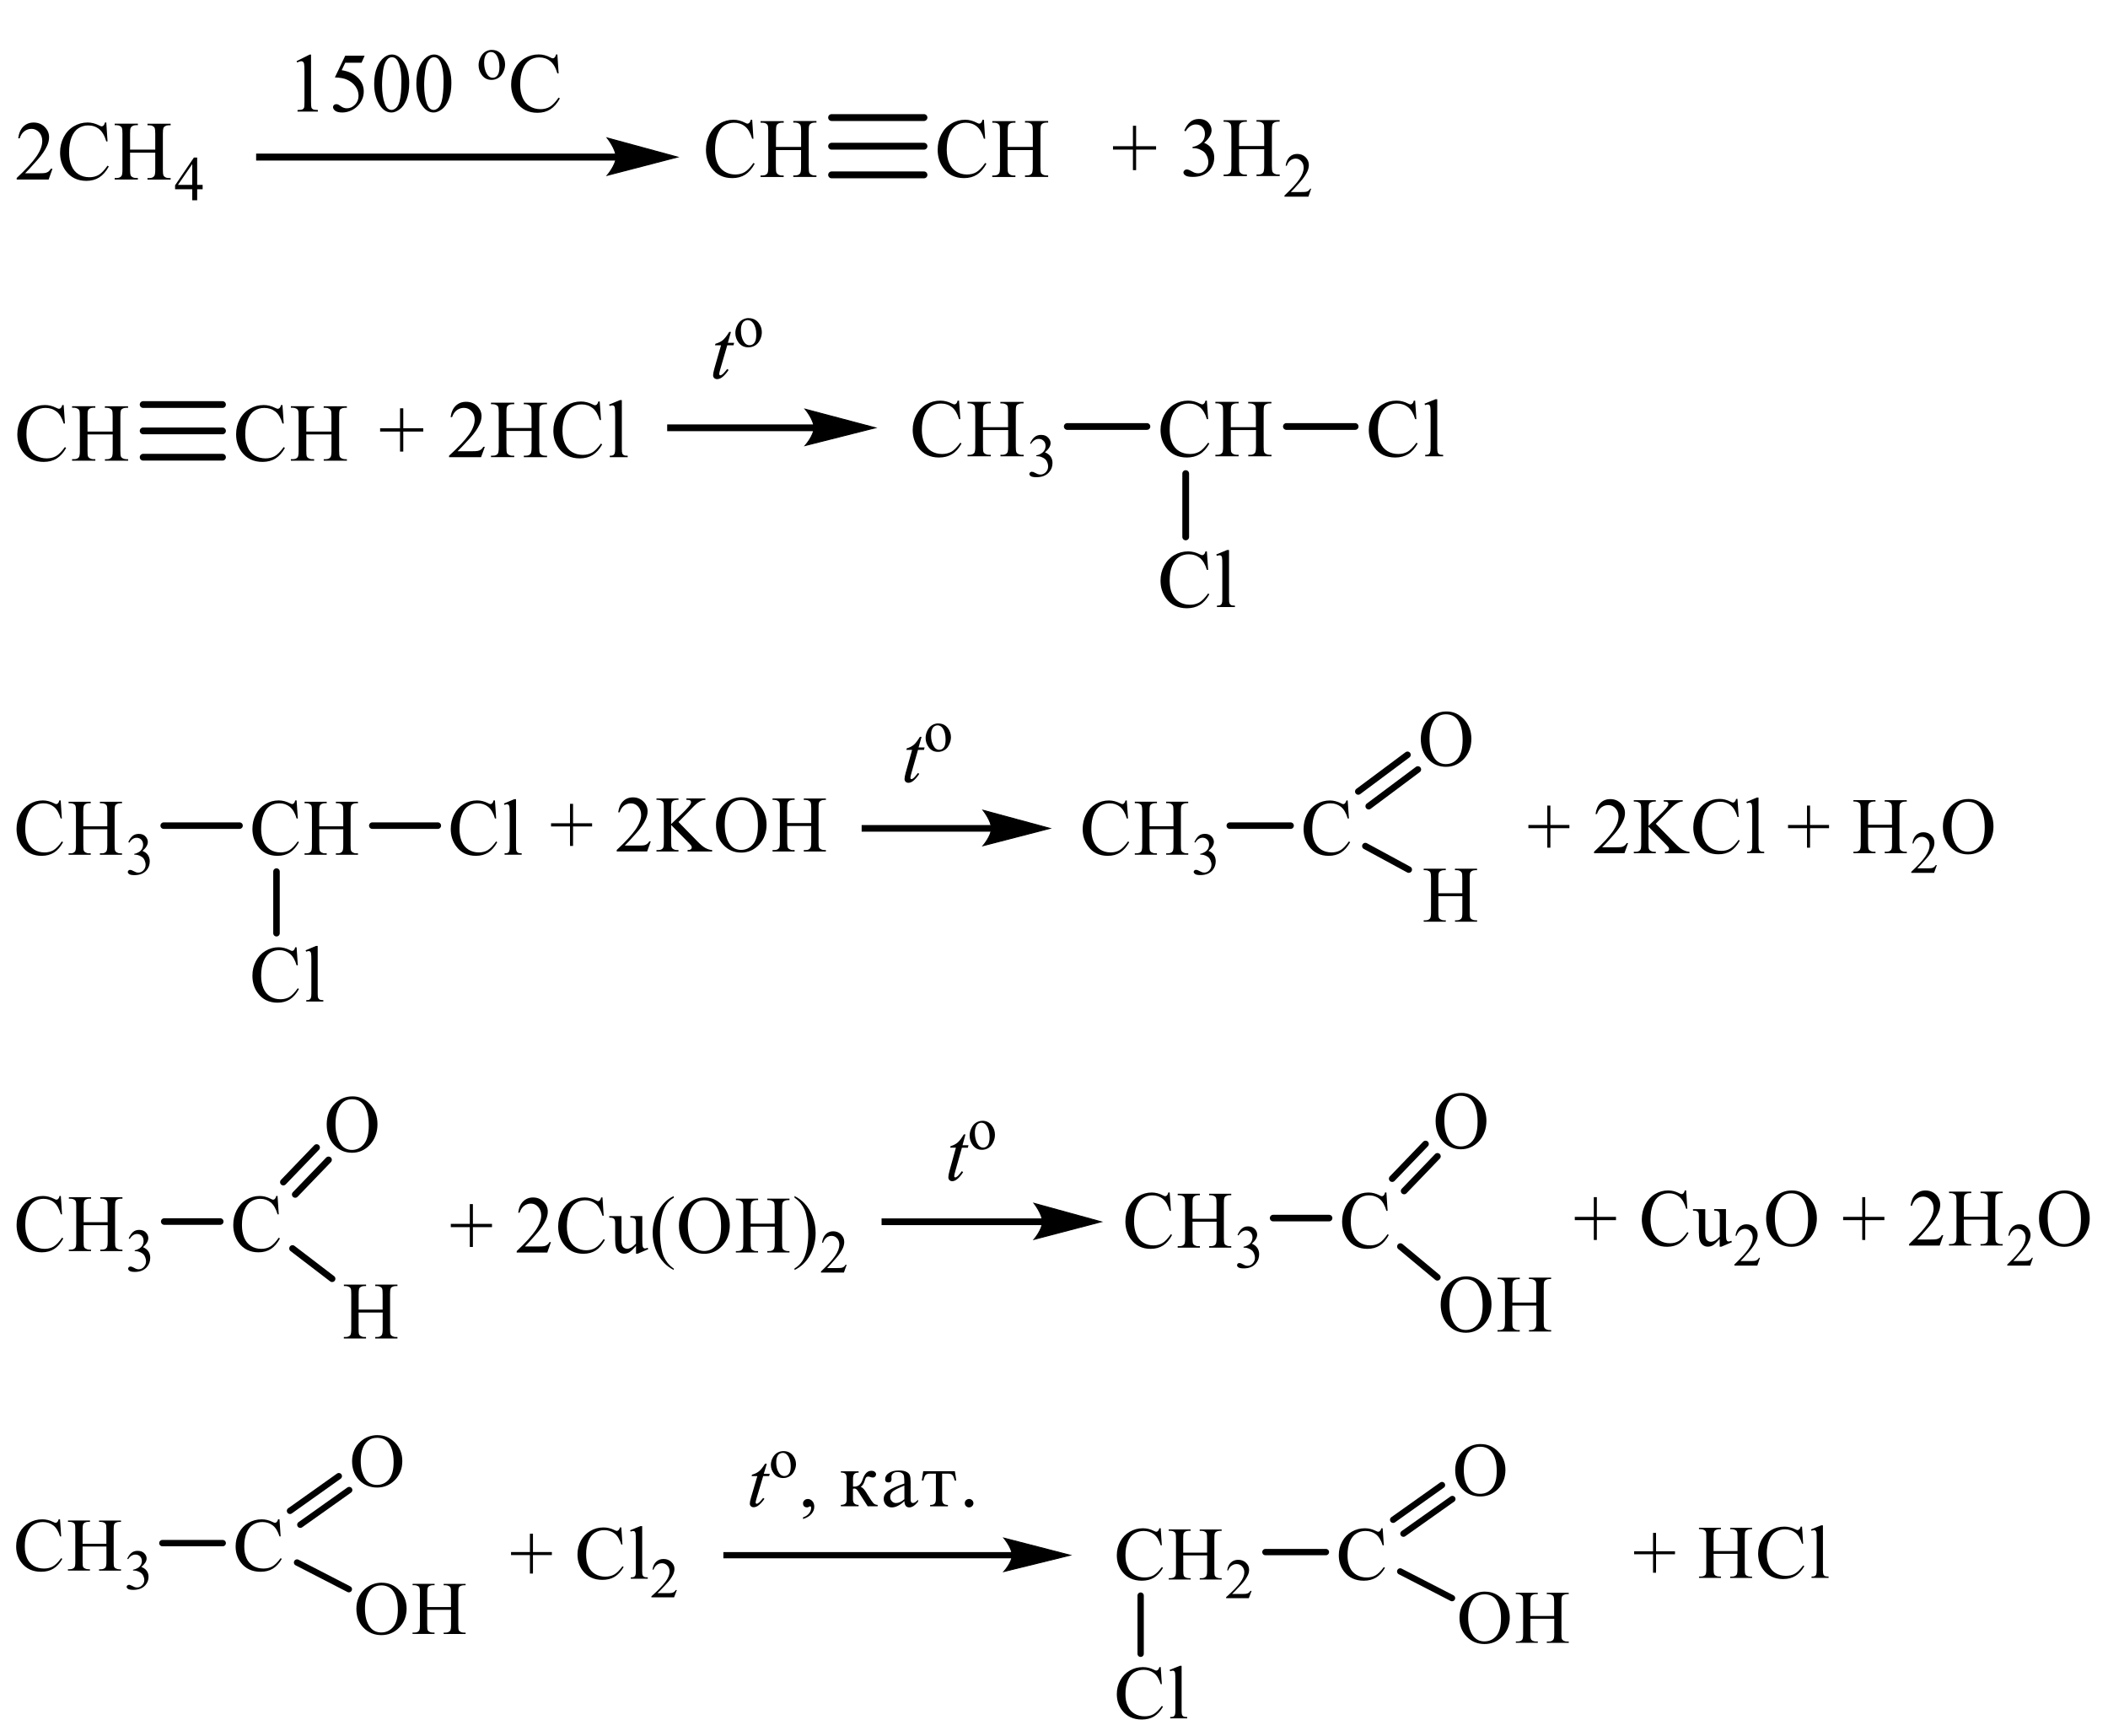 <?xml version="1.0" encoding="UTF-8"?> <svg xmlns="http://www.w3.org/2000/svg" xmlns:xlink="http://www.w3.org/1999/xlink" id="_Слой_1" data-name="Слой 1" width="436.94" height="359.87" viewBox="0 0 436.94 359.87"><defs><style> .cls-1 { clip-path: url(#clippath-4); } .cls-2 { stroke-width: .2px; } .cls-2, .cls-3, .cls-4, .cls-5, .cls-6, .cls-7, .cls-8, .cls-9, .cls-10, .cls-11, .cls-12 { fill: none; } .cls-2, .cls-3, .cls-5, .cls-6, .cls-7, .cls-8, .cls-9, .cls-10, .cls-11, .cls-12 { stroke: #000; stroke-linecap: round; stroke-miterlimit: 10; } .cls-3 { stroke-width: .2px; } .cls-13 { clip-path: url(#clippath-1); } .cls-14 { clip-path: url(#clippath-3); } .cls-5 { stroke-width: 1.36px; } .cls-6 { stroke-width: 1.42px; } .cls-7 { stroke-width: .2px; } .cls-8 { stroke-width: 1.35px; } .cls-15 { fill-rule: evenodd; } .cls-16 { clip-path: url(#clippath-2); } .cls-9 { stroke-width: .19px; } .cls-17 { clip-path: url(#clippath); } .cls-10 { stroke-width: 1.4px; } .cls-11 { stroke-width: .21px; } .cls-12 { stroke-width: 1.31px; } </style><clipPath id="clippath"><rect class="cls-4" width="275.56" height="45"></rect></clipPath><clipPath id="clippath-1"><rect class="cls-4" y="55.69" width="302.68" height="74.06"></rect></clipPath><clipPath id="clippath-2"><rect class="cls-4" y="140.13" width="417.11" height="71.25"></rect></clipPath><clipPath id="clippath-3"><rect class="cls-4" y="221.87" width="436.94" height="59.13"></rect></clipPath><clipPath id="clippath-4"><rect class="cls-4" y="291.5" width="382.31" height="68.37"></rect></clipPath></defs><g class="cls-17"><path class="cls-15" d="M26.96,31.02h5.22v-3.31c0-.59-.04-.98-.11-1.17-.06-.14-.17-.26-.35-.37-.24-.14-.49-.2-.75-.2h-.4v-.32h4.8v.32h-.4c-.26,0-.52.06-.75.2-.18.09-.3.23-.36.41-.06.18-.1.56-.1,1.13v7.47c0,.59.04.97.11,1.16.06.14.17.26.34.37.24.14.5.2.76.2h.4v.32h-4.8v-.32h.4c.46,0,.79-.14,1-.42.14-.18.21-.62.21-1.32v-3.52h-5.22v3.52c0,.59.04.97.11,1.16.06.14.17.26.35.37.24.14.49.2.75.2h.41v.32h-4.81v-.32h.4c.46,0,.8-.14,1.01-.42.13-.18.2-.62.2-1.32v-7.47c0-.59-.04-.98-.11-1.17-.06-.14-.17-.26-.34-.37-.24-.14-.5-.2-.76-.2h-.4v-.32h4.81v.32h-.41c-.26,0-.52.06-.75.2-.17.09-.29.23-.36.41-.07.18-.1.56-.1,1.13v3.31ZM22.03,25.38l.26,3.94h-.26c-.34-1.18-.83-2.03-1.46-2.54-.64-.52-1.4-.78-2.29-.78-.75,0-1.42.2-2.02.58-.6.39-1.07,1.01-1.42,1.86-.35.86-.52,1.92-.52,3.19,0,1.05.16,1.95.49,2.72s.81,1.36,1.47,1.77c.65.41,1.4.62,2.24.62.73,0,1.37-.16,1.93-.48.56-.32,1.17-.96,1.84-1.92l.26.17c-.56,1.03-1.22,1.78-1.97,2.26-.75.48-1.64.72-2.67.72-1.86,0-3.3-.71-4.32-2.13-.76-1.06-1.14-2.3-1.14-3.74,0-1.16.25-2.22.75-3.18.5-.97,1.19-1.72,2.08-2.25.88-.53,1.84-.8,2.88-.8.81,0,1.61.21,2.4.61.23.13.4.19.5.19.15,0,.28-.05.39-.16.14-.16.25-.37.31-.64h.29ZM10.87,34.99l-.79,2.23H3.46v-.32c1.95-1.83,3.32-3.33,4.11-4.49.79-1.16,1.19-2.22,1.19-3.18,0-.74-.22-1.34-.65-1.81-.44-.47-.96-.71-1.57-.71-.55,0-1.05.17-1.49.5-.44.33-.76.82-.97,1.46h-.31c.14-1.05.49-1.86,1.06-2.43.57-.56,1.28-.84,2.14-.84.91,0,1.67.3,2.28.9s.92,1.31.92,2.13c0,.59-.13,1.17-.4,1.76-.41.92-1.07,1.9-1.99,2.93-1.37,1.55-2.23,2.48-2.57,2.8h2.93c.6,0,1.01-.02,1.25-.07.24-.05.46-.14.65-.28.19-.14.36-.34.5-.59h.31Z"></path><path class="cls-15" d="M39.85,38.32v-4.31l-2.96,4.31h2.96ZM42,38.32v.91h-1.13v2.29h-1.02v-2.29h-3.56v-.82l3.9-5.75h.68v5.66h1.13Z"></path><polygon class="cls-15" points="234.83 35.27 234.83 31.01 230.7 31.01 230.7 30.31 234.83 30.31 234.83 26.07 235.49 26.07 235.49 30.31 239.63 30.31 239.63 31.01 235.49 31.01 235.49 35.27 234.83 35.27"></polygon><path class="cls-15" d="M256.83,30.27h5.21v-3.31c0-.59-.03-.98-.1-1.17-.06-.14-.17-.26-.35-.37-.23-.14-.49-.2-.76-.2h-.39v-.32h4.8v.32h-.41c-.26,0-.51.06-.74.2-.17.09-.31.23-.36.41-.06.18-.1.56-.1,1.13v7.47c0,.59.04.97.12,1.16.06.14.16.26.33.37.25.14.49.21.76.21h.41v.32h-4.8v-.32h.39c.47,0,.8-.14,1-.42.13-.18.2-.62.2-1.31v-3.52h-5.21v3.52c0,.59.03.97.1,1.16.06.14.17.26.35.37.23.14.49.21.76.21h.41v.32h-4.82v-.32h.41c.45,0,.79-.14,1-.42.13-.18.2-.62.2-1.31v-7.47c0-.59-.04-.98-.12-1.17-.06-.14-.16-.26-.33-.37-.25-.14-.49-.2-.76-.2h-.41v-.32h4.82v.32h-.41c-.26,0-.52.06-.76.2-.17.09-.29.23-.35.41-.07.18-.1.56-.1,1.13v3.31ZM245.47,27.1c.32-.78.73-1.38,1.22-1.8.48-.42,1.09-.64,1.82-.64.9,0,1.59.3,2.07.9.36.45.55.93.55,1.44,0,.84-.51,1.71-1.54,2.61.68.28,1.21.68,1.57,1.2.35.52.52,1.13.52,1.83,0,1-.31,1.87-.93,2.6-.8.96-1.96,1.43-3.49,1.43-.76,0-1.28-.1-1.54-.29-.28-.19-.42-.4-.42-.62,0-.17.07-.31.2-.44.13-.12.28-.19.47-.19.13,0,.28.02.42.07.09.03.31.13.64.31.32.18.55.29.68.32.2.06.42.09.65.09.57,0,1.05-.23,1.47-.68.41-.45.63-.98.63-1.59,0-.45-.1-.89-.29-1.31-.15-.32-.31-.56-.48-.73-.23-.23-.55-.43-.97-.62-.41-.19-.83-.28-1.27-.28h-.26v-.26c.44-.06.87-.22,1.31-.49s.76-.59.96-.96c.2-.38.29-.79.29-1.24,0-.59-.17-1.06-.52-1.42-.36-.36-.8-.54-1.34-.54-.84,0-1.56.47-2.14,1.42l-.28-.14Z"></path><path class="cls-15" d="M271.78,39.1l-.58,1.67h-4.96v-.24c1.46-1.37,2.49-2.5,3.09-3.37.6-.87.89-1.67.89-2.39,0-.55-.16-1-.49-1.36-.32-.35-.71-.53-1.16-.53-.42,0-.79.13-1.12.38s-.57.62-.73,1.1h-.23c.1-.79.38-1.4.8-1.82.42-.42.96-.63,1.6-.63.68,0,1.25.22,1.72.68.45.45.68.99.68,1.6,0,.44-.1.88-.29,1.32-.32.69-.81,1.42-1.5,2.2-1.03,1.16-1.67,1.86-1.94,2.1h2.2c.45,0,.77-.02.95-.05.17-.03.35-.1.49-.21.15-.1.26-.25.38-.44h.22Z"></path><rect x="53.09" y="31.84" width="74.78" height="1.44"></rect><path class="cls-11" d="M140.43,32.56l-14.55,3.78s1.82-2.13,1.82-3.78-1.82-3.96-1.82-3.96l14.55,3.96Z"></path><path d="M140.43,32.56l-14.55,3.78s1.82-2.13,1.82-3.78-1.82-3.96-1.82-3.96l14.55,3.96Z"></path><path class="cls-15" d="M160.83,30.46h5.22v-3.31c0-.59-.04-.98-.12-1.17-.04-.14-.16-.26-.33-.37-.25-.14-.49-.2-.76-.2h-.41v-.32h4.8v.32h-.39c-.26,0-.51.06-.76.2-.17.09-.29.23-.35.41-.07.18-.1.56-.1,1.13v7.47c0,.59.04.97.1,1.16.06.14.17.26.35.37.23.14.49.21.76.21h.39v.32h-4.8v-.32h.41c.45,0,.79-.14,1-.42.13-.18.2-.62.2-1.31v-3.52h-5.22v3.52c0,.59.04.97.12,1.16.06.14.17.26.35.37.23.14.48.21.76.21h.39v.32h-4.8v-.32h.39c.47,0,.8-.14,1.02-.42.13-.18.19-.62.19-1.31v-7.47c0-.59-.03-.98-.1-1.17-.06-.14-.17-.26-.33-.37-.25-.14-.51-.2-.77-.2h-.39v-.32h4.8v.32h-.39c-.28,0-.52.06-.76.2-.17.09-.29.23-.36.41-.06.18-.1.56-.1,1.13v3.31ZM155.91,24.82l.26,3.94h-.26c-.35-1.18-.83-2.03-1.47-2.54-.63-.52-1.4-.78-2.28-.78-.74,0-1.41.2-2.02.58-.6.39-1.06,1.01-1.41,1.86-.35.85-.52,1.91-.52,3.18,0,1.05.17,1.95.49,2.72.32.77.81,1.36,1.47,1.77.65.41,1.4.62,2.24.62.73,0,1.37-.16,1.92-.48.57-.32,1.18-.96,1.85-1.92l.25.17c-.55,1.03-1.22,1.78-1.96,2.26-.76.48-1.64.72-2.68.72-1.86,0-3.3-.71-4.32-2.13-.76-1.06-1.14-2.3-1.14-3.74,0-1.16.25-2.22.74-3.18.51-.97,1.19-1.72,2.08-2.25.87-.53,1.85-.8,2.88-.8.81,0,1.62.21,2.4.62.23.12.39.19.49.19.16,0,.28-.05.39-.16.15-.15.25-.37.31-.64h.29Z"></path><path class="cls-15" d="M208.86,30.46h5.22v-3.31c0-.59-.04-.98-.12-1.17-.04-.14-.16-.26-.33-.37-.25-.14-.49-.2-.76-.2h-.41v-.32h4.8v.32h-.39c-.26,0-.51.06-.76.2-.17.09-.29.23-.35.41-.07.18-.1.56-.1,1.13v7.47c0,.59.04.97.1,1.16.06.14.17.26.35.37.23.14.49.21.76.21h.39v.32h-4.8v-.32h.41c.45,0,.79-.14,1-.42.13-.18.2-.62.2-1.31v-3.52h-5.22v3.52c0,.59.04.97.12,1.16.06.14.17.26.35.37.23.14.48.21.76.21h.39v.32h-4.8v-.32h.39c.47,0,.8-.14,1.02-.42.13-.18.19-.62.19-1.31v-7.47c0-.59-.03-.98-.1-1.17-.06-.14-.17-.26-.33-.37-.25-.14-.51-.2-.77-.2h-.39v-.32h4.8v.32h-.39c-.28,0-.52.06-.76.2-.17.09-.29.23-.36.41-.06.18-.1.56-.1,1.13v3.31ZM203.94,24.82l.26,3.94h-.26c-.35-1.18-.83-2.03-1.47-2.54-.63-.52-1.4-.78-2.28-.78-.74,0-1.41.2-2.02.58-.6.39-1.06,1.01-1.41,1.86-.35.85-.52,1.91-.52,3.18,0,1.05.17,1.95.49,2.72s.81,1.36,1.47,1.77c.65.41,1.4.62,2.24.62.73,0,1.37-.16,1.92-.48.57-.32,1.18-.96,1.85-1.92l.25.17c-.55,1.03-1.22,1.78-1.96,2.26-.76.48-1.64.72-2.68.72-1.86,0-3.3-.71-4.32-2.13-.76-1.06-1.14-2.3-1.14-3.74,0-1.16.25-2.22.74-3.18.51-.97,1.19-1.72,2.08-2.25.87-.53,1.85-.8,2.88-.8.81,0,1.62.21,2.4.62.23.12.39.19.49.19.16,0,.28-.05.39-.16.15-.15.25-.37.31-.64h.29Z"></path><line class="cls-6" x1="172.37" y1="24.37" x2="191.52" y2="24.37"></line><line class="cls-6" x1="172.37" y1="30.31" x2="191.52" y2="30.31"></line><line class="cls-6" x1="172.37" y1="36.25" x2="191.52" y2="36.25"></line><path class="cls-15" d="M87.92,17.61c0,1.59.19,2.89.57,3.9.31.85.78,1.27,1.41,1.27.3,0,.61-.14.93-.41.32-.28.56-.74.73-1.39.25-.98.38-2.36.38-4.14,0-1.32-.13-2.42-.4-3.3-.2-.66-.46-1.12-.77-1.39-.23-.19-.5-.28-.82-.28-.38,0-.71.17-1,.52-.4.47-.67,1.21-.81,2.23-.14,1.01-.22,2.01-.22,3ZM86.3,17.4c0-1.32.19-2.46.58-3.41.39-.95.9-1.66,1.54-2.13.5-.37,1.01-.56,1.54-.56.86,0,1.63.45,2.32,1.36.85,1.12,1.28,2.64,1.28,4.56,0,1.34-.19,2.48-.56,3.42-.38.94-.85,1.62-1.44,2.04-.58.42-1.14.64-1.69.64-1.07,0-1.96-.65-2.67-1.95-.6-1.1-.9-2.42-.9-3.97ZM79.19,17.61c0,1.59.19,2.89.57,3.9.31.85.78,1.27,1.41,1.27.3,0,.61-.14.93-.41.32-.28.56-.74.73-1.39.25-.98.38-2.36.38-4.14,0-1.32-.13-2.42-.4-3.3-.2-.66-.46-1.12-.77-1.39-.23-.19-.5-.28-.82-.28-.38,0-.71.17-1,.52-.4.47-.67,1.21-.81,2.23-.14,1.01-.22,2.01-.22,3ZM77.56,17.4c0-1.32.19-2.46.58-3.41.39-.95.9-1.66,1.54-2.13.5-.37,1.01-.56,1.54-.56.86,0,1.63.45,2.32,1.36.86,1.12,1.28,2.64,1.28,4.56,0,1.34-.19,2.48-.56,3.42-.38.94-.85,1.62-1.44,2.04s-1.14.64-1.69.64c-1.07,0-1.96-.65-2.67-1.95-.6-1.1-.9-2.42-.9-3.97ZM75.58,11.55l-.64,1.45h-3.38l-.74,1.55c1.46.22,2.62.78,3.48,1.68.73.77,1.1,1.68,1.1,2.73,0,.61-.12,1.17-.36,1.69s-.54.96-.91,1.32c-.36.36-.77.66-1.22.88-.63.31-1.29.47-1.95.47s-1.16-.12-1.47-.35c-.31-.24-.46-.5-.46-.78,0-.16.06-.3.19-.42.13-.12.29-.18.48-.18.14,0,.27.02.38.07.11.05.29.16.55.35.41.3.83.44,1.26.44.65,0,1.21-.25,1.7-.76.49-.5.73-1.12.73-1.84s-.22-1.35-.65-1.96c-.44-.61-1.04-1.07-1.8-1.4-.6-.26-1.42-.4-2.46-.44l2.15-4.5h4.02ZM61.47,12.68l2.73-1.37h.27v9.77c0,.65.03,1.05.08,1.21.05.16.16.28.33.37.16.09.5.13,1.01.15v.32h-4.22v-.32c.53-.01.87-.06,1.03-.14.15-.08.26-.19.32-.33.06-.14.09-.56.09-1.25v-6.25c0-.84-.03-1.38-.08-1.62-.04-.18-.11-.32-.21-.4-.1-.09-.22-.13-.37-.13-.2,0-.49.09-.85.26l-.12-.26Z"></path><path class="cls-15" d="M101.76,10.77c-.22,0-.44.07-.66.2-.22.14-.4.37-.54.71-.14.34-.21.77-.21,1.3,0,.85.16,1.59.49,2.21.33.62.76.93,1.3.93.4,0,.73-.17.99-.51.26-.34.39-.93.39-1.76,0-1.04-.22-1.86-.65-2.46-.29-.41-.67-.61-1.12-.61ZM101.96,10.35c.86,0,1.55.34,2.07,1.01.44.58.66,1.24.66,1.98,0,.53-.12,1.06-.37,1.59-.24.54-.58.94-1.01,1.22-.43.27-.91.41-1.43.41-.86,0-1.54-.35-2.04-1.06-.43-.59-.64-1.26-.64-2,0-.54.13-1.07.39-1.6s.6-.92,1.02-1.18c.42-.25.87-.38,1.34-.38Z"></path><path class="cls-15" d="M115.53,11.28l.26,3.94h-.26c-.34-1.18-.83-2.03-1.47-2.54-.63-.52-1.4-.78-2.28-.78-.75,0-1.42.2-2.02.58-.6.39-1.08,1.01-1.42,1.86-.34.85-.52,1.91-.52,3.18,0,1.05.16,1.95.49,2.72.33.77.82,1.36,1.47,1.77.65.41,1.4.62,2.24.62.73,0,1.37-.16,1.93-.48.56-.32,1.17-.96,1.84-1.92l.26.17c-.56,1.03-1.22,1.78-1.97,2.26-.75.48-1.64.72-2.67.72-1.86,0-3.3-.71-4.32-2.13-.76-1.06-1.14-2.3-1.14-3.74,0-1.16.25-2.22.75-3.18.5-.97,1.19-1.72,2.07-2.25s1.84-.8,2.89-.8c.81,0,1.61.21,2.4.62.23.12.4.19.5.19.15,0,.28-.05.39-.16.14-.15.25-.37.31-.64h.29Z"></path></g><g class="cls-13"><path class="cls-15" d="M255.1,88.55h5.22v-3.23c0-.58-.03-.96-.1-1.14-.06-.14-.17-.26-.35-.36-.25-.13-.5-.2-.76-.2h-.39v-.31h4.81v.31h-.41c-.26,0-.51.06-.74.19-.19.09-.31.22-.36.4-.07.18-.1.55-.1,1.1v7.28c0,.57.04.95.12,1.13.04.14.16.26.34.36.25.13.5.2.76.2h.41v.31h-4.81v-.31h.39c.45,0,.79-.13,1.01-.41.13-.18.2-.61.2-1.28v-3.44h-5.22v3.44c0,.57.03.95.1,1.13.06.14.17.26.35.36.23.13.5.2.76.2h.41v.31h-4.82v-.31h.39c.47,0,.8-.13,1.02-.41.13-.18.19-.61.19-1.28v-7.28c0-.58-.03-.96-.1-1.14-.06-.14-.17-.26-.34-.36-.25-.13-.5-.2-.77-.2h-.39v-.31h4.82v.31h-.41c-.26,0-.52.06-.76.19-.17.09-.29.22-.36.4-.06.18-.09.55-.09,1.1v3.23ZM250.16,83.06l.26,3.83h-.26c-.34-1.15-.83-1.97-1.46-2.48-.64-.5-1.4-.76-2.3-.76-.74,0-1.41.19-2.01.57-.61.38-1.08.99-1.43,1.82-.35.83-.51,1.87-.51,3.1,0,1.02.16,1.9.48,2.65.34.75.82,1.32,1.47,1.72.66.4,1.4.6,2.24.6.73,0,1.37-.16,1.94-.47.55-.31,1.17-.94,1.84-1.87l.25.17c-.55,1-1.21,1.74-1.97,2.2-.76.47-1.65.7-2.68.7-1.85,0-3.29-.69-4.33-2.08-.76-1.03-1.14-2.25-1.14-3.64,0-1.12.25-2.16.76-3.1.5-.94,1.19-1.67,2.07-2.19.89-.52,1.85-.78,2.89-.78.82,0,1.62.2,2.4.6.23.12.41.18.5.18.16,0,.29-.05.39-.16.15-.15.25-.36.31-.62h.29Z"></path><path class="cls-15" d="M203.73,88.55h5.22v-3.23c0-.58-.03-.96-.1-1.14-.06-.14-.17-.26-.35-.36-.25-.13-.5-.2-.76-.2h-.39v-.31h4.81v.31h-.41c-.26,0-.51.06-.74.19-.19.09-.31.22-.36.4-.07.18-.1.55-.1,1.1v7.28c0,.57.04.95.12,1.13.04.14.16.26.34.36.25.13.5.2.76.2h.41v.31h-4.81v-.31h.39c.45,0,.79-.13,1.01-.41.13-.18.2-.61.2-1.28v-3.44h-5.22v3.44c0,.57.03.95.1,1.13.06.14.17.26.35.36.23.13.5.2.76.2h.41v.31h-4.82v-.31h.39c.47,0,.8-.13,1.02-.41.13-.18.19-.61.19-1.28v-7.28c0-.58-.03-.96-.1-1.14-.06-.14-.17-.26-.34-.36-.25-.13-.5-.2-.77-.2h-.39v-.31h4.82v.31h-.41c-.26,0-.52.06-.76.19-.17.09-.29.22-.36.4-.06.18-.09.55-.09,1.1v3.23ZM198.79,83.06l.26,3.83h-.26c-.34-1.15-.83-1.97-1.46-2.48-.64-.5-1.4-.76-2.3-.76-.74,0-1.41.19-2.01.57-.61.38-1.08.99-1.43,1.82s-.51,1.87-.51,3.1c0,1.02.16,1.9.48,2.65.34.75.82,1.32,1.47,1.72.66.4,1.4.6,2.24.6.73,0,1.37-.16,1.94-.47.55-.31,1.17-.94,1.84-1.87l.25.17c-.55,1-1.21,1.74-1.97,2.2-.76.47-1.65.7-2.68.7-1.85,0-3.29-.69-4.33-2.08-.76-1.03-1.14-2.25-1.14-3.64,0-1.12.25-2.16.76-3.1.5-.94,1.19-1.67,2.07-2.19.89-.52,1.85-.78,2.89-.78.82,0,1.62.2,2.4.6.23.12.41.18.51.18.15,0,.28-.05.38-.16.15-.15.25-.36.31-.62h.29Z"></path><path class="cls-15" d="M213.51,91.93c.25-.57.55-1.01.92-1.32.36-.31.82-.46,1.37-.46.67,0,1.19.22,1.54.66.28.33.42.68.42,1.05,0,.62-.39,1.25-1.17,1.91.52.2.92.5,1.18.87.26.38.39.82.39,1.33,0,.73-.23,1.37-.7,1.9-.6.7-1.47,1.05-2.62,1.05-.57,0-.96-.07-1.17-.21-.2-.14-.31-.29-.31-.46,0-.12.06-.23.15-.32.1-.09.22-.14.35-.14.1,0,.22.02.32.05.07.02.23.1.48.23.25.13.42.21.51.23.16.05.32.07.5.07.42,0,.79-.17,1.11-.49.31-.33.47-.72.47-1.17,0-.33-.07-.65-.22-.96-.1-.23-.22-.41-.35-.53-.17-.17-.42-.32-.74-.45-.31-.14-.63-.2-.95-.2h-.19v-.19c.32-.04.66-.16.98-.36.34-.2.57-.43.71-.7.16-.27.23-.58.23-.9,0-.43-.13-.77-.41-1.04-.26-.26-.6-.4-.99-.4-.64,0-1.18.35-1.62,1.04l-.2-.1Z"></path><line class="cls-10" x1="237.73" y1="88.41" x2="221.22" y2="88.41"></line><polygon class="cls-15" points="82.92 93.61 82.92 89.46 78.79 89.46 78.79 88.77 82.92 88.77 82.92 84.64 83.59 84.64 83.59 88.77 87.73 88.77 87.73 89.46 83.59 89.46 83.59 93.61 82.92 93.61"></polygon><path class="cls-15" d="M128.89,82.95v10.1c0,.48.03.79.1.95.07.15.17.27.32.35s.41.12.8.12v.3h-3.72v-.3c.35,0,.59-.04.71-.11.13-.07.23-.19.3-.36.07-.17.11-.49.11-.96v-6.92c0-.86-.02-1.39-.06-1.58-.04-.2-.1-.33-.19-.4-.09-.07-.2-.11-.33-.11-.14,0-.33.04-.55.13l-.14-.29,2.26-.93h.37ZM124.31,83.24l.26,3.83h-.26c-.34-1.15-.83-1.97-1.47-2.48-.64-.5-1.4-.76-2.29-.76-.75,0-1.42.19-2.02.57-.6.38-1.08.99-1.42,1.82-.35.83-.52,1.87-.52,3.1,0,1.02.16,1.9.49,2.65.32.75.82,1.32,1.47,1.72.66.4,1.4.6,2.24.6.73,0,1.37-.16,1.93-.47.56-.31,1.17-.94,1.84-1.87l.26.17c-.56,1-1.22,1.74-1.97,2.2-.75.47-1.64.7-2.68.7-1.86,0-3.3-.69-4.33-2.08-.76-1.03-1.14-2.25-1.14-3.64,0-1.12.25-2.16.75-3.1.5-.94,1.19-1.67,2.08-2.19.88-.52,1.84-.78,2.89-.78.81,0,1.61.2,2.4.6.23.12.4.18.5.18.15,0,.28-.05.39-.16.14-.15.25-.36.31-.62h.29ZM104.96,88.73h5.22v-3.23c0-.58-.04-.96-.11-1.14-.06-.14-.17-.26-.35-.36-.24-.13-.49-.2-.75-.2h-.4v-.31h4.81v.31h-.4c-.27,0-.52.06-.75.19-.18.09-.3.22-.36.4-.06.18-.09.55-.09,1.1v7.28c0,.57.04.95.11,1.13.06.14.17.26.34.36.24.13.5.2.76.2h.4v.31h-4.81v-.31h.4c.46,0,.79-.13,1-.41.14-.18.21-.61.21-1.28v-3.44h-5.22v3.44c0,.57.04.95.11,1.13.06.14.17.26.35.36.24.13.49.2.75.2h.41v.31h-4.82v-.31h.4c.46,0,.8-.13,1.01-.41.13-.18.2-.61.2-1.28v-7.28c0-.58-.04-.96-.11-1.14-.06-.14-.17-.26-.34-.36-.24-.13-.5-.2-.76-.2h-.4v-.31h4.82v.31h-.41c-.27,0-.52.06-.75.19-.17.09-.29.22-.36.4-.07.18-.1.55-.1,1.1v3.23ZM100.5,92.61l-.79,2.17h-6.63v-.31c1.95-1.78,3.32-3.24,4.12-4.37.8-1.13,1.19-2.17,1.19-3.1,0-.71-.22-1.3-.65-1.76-.44-.46-.96-.69-1.57-.69-.55,0-1.05.16-1.49.49-.44.32-.76.8-.97,1.43h-.31c.14-1.03.49-1.81,1.07-2.36.57-.55,1.29-.82,2.14-.82.91,0,1.67.29,2.28.88s.92,1.28.92,2.08c0,.57-.13,1.14-.4,1.71-.41.9-1.07,1.85-1.99,2.85-1.38,1.51-2.24,2.42-2.58,2.73h2.93c.6,0,1.02-.02,1.26-.07.24-.04.46-.13.65-.27.19-.14.36-.33.51-.58h.31Z"></path><path class="cls-15" d="M18.13,89.46h5.22v-3.23c0-.58-.04-.96-.11-1.14-.06-.14-.17-.26-.35-.36-.24-.13-.49-.2-.75-.2h-.4v-.31h4.81v.31h-.4c-.27,0-.52.06-.75.19-.18.09-.3.22-.36.4-.06.18-.09.55-.09,1.1v7.28c0,.57.04.95.11,1.13.06.14.17.26.34.36.24.13.5.2.76.2h.4v.31h-4.81v-.31h.4c.46,0,.79-.13,1-.41.14-.18.21-.61.21-1.28v-3.44h-5.22v3.44c0,.57.03.95.11,1.13.06.14.17.26.35.36.24.13.49.2.75.2h.41v.31h-4.82v-.31h.4c.46,0,.8-.13,1.01-.41.13-.18.2-.61.2-1.28v-7.28c0-.58-.04-.96-.11-1.14-.06-.14-.17-.26-.34-.36-.24-.13-.5-.2-.76-.2h-.4v-.31h4.82v.31h-.41c-.27,0-.52.06-.75.19-.17.09-.29.22-.36.4-.07.18-.1.55-.1,1.1v3.23ZM13.2,83.97l.26,3.83h-.26c-.34-1.15-.83-1.97-1.47-2.48-.64-.5-1.4-.76-2.29-.76-.75,0-1.42.19-2.02.57s-1.08.99-1.42,1.82-.52,1.87-.52,3.1c0,1.02.16,1.9.49,2.65.33.75.82,1.32,1.47,1.72.66.4,1.4.6,2.24.6.73,0,1.37-.16,1.93-.47.56-.31,1.17-.94,1.84-1.87l.26.17c-.56,1-1.22,1.74-1.97,2.2-.75.47-1.65.7-2.68.7-1.86,0-3.3-.69-4.33-2.08-.76-1.03-1.14-2.25-1.14-3.64,0-1.12.25-2.16.75-3.1.5-.94,1.2-1.67,2.08-2.19.88-.52,1.84-.78,2.89-.78.81,0,1.61.2,2.4.6.23.12.4.18.5.18.15,0,.28-.05.39-.16.14-.15.25-.36.31-.62h.29Z"></path><path class="cls-15" d="M63.48,89.46h5.22v-3.23c0-.58-.04-.96-.11-1.14-.06-.14-.17-.26-.35-.36-.24-.13-.49-.2-.75-.2h-.4v-.31h4.81v.31h-.4c-.27,0-.52.06-.75.19-.18.09-.3.22-.36.4-.06.18-.09.55-.09,1.1v7.28c0,.57.04.95.11,1.13.06.14.17.26.34.36.24.13.5.2.76.2h.4v.31h-4.81v-.31h.4c.46,0,.79-.13,1-.41.14-.18.21-.61.21-1.28v-3.44h-5.22v3.44c0,.57.03.95.11,1.13.06.14.17.26.35.36.24.13.49.2.75.2h.41v.31h-4.82v-.31h.4c.46,0,.8-.13,1.01-.41.13-.18.2-.61.2-1.28v-7.28c0-.58-.04-.96-.11-1.14-.06-.14-.17-.26-.34-.36-.24-.13-.5-.2-.76-.2h-.4v-.31h4.82v.31h-.41c-.27,0-.52.06-.75.19-.17.09-.29.22-.36.4-.07.18-.1.55-.1,1.1v3.23ZM58.55,83.97l.26,3.83h-.26c-.34-1.15-.83-1.97-1.47-2.48-.64-.5-1.4-.76-2.29-.76-.75,0-1.42.19-2.02.57s-1.08.99-1.42,1.82c-.35.83-.52,1.87-.52,3.1,0,1.02.16,1.9.49,2.65.33.75.82,1.32,1.47,1.72.66.4,1.4.6,2.24.6.73,0,1.37-.16,1.93-.47.56-.31,1.17-.94,1.84-1.87l.26.17c-.56,1-1.22,1.74-1.97,2.2-.75.47-1.65.7-2.68.7-1.86,0-3.3-.69-4.33-2.08-.76-1.03-1.14-2.25-1.14-3.64,0-1.12.25-2.16.75-3.1.5-.94,1.2-1.67,2.08-2.19.88-.52,1.84-.78,2.89-.78.81,0,1.61.2,2.4.6.23.12.4.18.5.18.15,0,.28-.05.39-.16.14-.15.25-.36.31-.62h.29Z"></path><line class="cls-10" x1="29.67" y1="83.86" x2="46.12" y2="83.86"></line><line class="cls-10" x1="29.67" y1="89.32" x2="46.12" y2="89.32"></line><line class="cls-10" x1="29.67" y1="94.78" x2="46.12" y2="94.78"></line><path class="cls-15" d="M254.75,114.02v10.1c0,.48.03.79.1.95.07.15.17.27.32.35.15.08.41.12.8.12v.3h-3.72v-.3c.34,0,.58-.04.7-.11.13-.07.23-.19.31-.36.07-.17.1-.49.1-.96v-6.92c0-.86-.01-1.39-.06-1.58-.03-.2-.1-.33-.17-.4-.09-.07-.2-.11-.34-.11-.15,0-.32.04-.54.13l-.15-.29,2.26-.93h.38ZM250.16,114.31l.26,3.83h-.26c-.34-1.15-.83-1.97-1.46-2.48-.64-.5-1.4-.76-2.3-.76-.74,0-1.41.19-2.01.57-.61.38-1.08.99-1.43,1.82-.35.83-.51,1.87-.51,3.1,0,1.02.16,1.9.48,2.65.34.75.82,1.32,1.47,1.72.66.4,1.4.6,2.24.6.73,0,1.37-.16,1.94-.47.55-.31,1.17-.94,1.84-1.87l.25.17c-.55,1-1.21,1.74-1.97,2.2-.76.47-1.65.7-2.68.7-1.85,0-3.29-.69-4.33-2.08-.76-1.03-1.14-2.25-1.14-3.64,0-1.12.25-2.16.76-3.1.5-.94,1.19-1.67,2.07-2.19.89-.52,1.85-.78,2.89-.78.82,0,1.62.2,2.4.6.23.12.41.18.5.18.16,0,.29-.05.39-.16.15-.15.25-.36.31-.62h.29Z"></path><line class="cls-10" x1="245.77" y1="98.17" x2="245.77" y2="111.3"></line><path class="cls-15" d="M297.91,82.77v10.1c0,.48.04.79.1.95.07.16.17.27.32.35.15.08.42.12.8.12v.3h-3.72v-.3c.35,0,.58-.04.71-.11.13-.07.23-.19.29-.36.07-.17.12-.49.12-.96v-6.92c0-.86-.01-1.39-.06-1.58-.04-.2-.1-.33-.19-.4-.09-.07-.19-.11-.32-.11-.15,0-.34.04-.55.13l-.15-.29,2.27-.93h.36ZM293.33,83.06l.25,3.83h-.25c-.35-1.15-.83-1.97-1.47-2.48-.64-.5-1.4-.76-2.29-.76-.74,0-1.41.19-2.03.57-.6.38-1.08.99-1.41,1.82-.35.83-.52,1.87-.52,3.1,0,1.02.16,1.9.5,2.65.32.75.82,1.32,1.47,1.72s1.4.6,2.23.6c.74,0,1.38-.16,1.94-.47.55-.31,1.17-.94,1.84-1.87l.26.17c-.57,1-1.22,1.74-1.97,2.2-.76.47-1.65.7-2.68.7-1.87,0-3.31-.69-4.33-2.08-.76-1.03-1.15-2.25-1.15-3.64,0-1.12.26-2.16.76-3.1.51-.94,1.19-1.67,2.08-2.19.87-.52,1.84-.78,2.89-.78.82,0,1.62.2,2.4.6.23.12.39.18.5.18.15,0,.28-.05.39-.16.15-.15.25-.36.31-.62h.29Z"></path><line class="cls-10" x1="266.64" y1="88.41" x2="280.89" y2="88.41"></line><rect x="138.29" y="87.98" width="30.61" height="1.4"></rect><path class="cls-2" d="M181.47,88.68l-14.57,3.68s1.82-2.07,1.82-3.68c0-1.69-1.82-3.86-1.82-3.86l14.57,3.86Z"></path><path d="M181.47,88.68l-14.57,3.68s1.82-2.07,1.82-3.68c0-1.69-1.82-3.86-1.82-3.86l14.57,3.86Z"></path><path class="cls-15" d="M151.51,68.8l-.64,2.26h1.3l-.13.52h-1.3l-1.43,4.91c-.16.53-.23.87-.23,1.02,0,.1.03.17.07.22.04.05.09.07.16.07.13,0,.32-.1.54-.29.13-.11.42-.45.89-1.02l.28.21c-.51.74-.99,1.27-1.44,1.57-.32.21-.63.32-.95.32-.23,0-.44-.08-.6-.23-.15-.15-.22-.35-.22-.59,0-.3.09-.76.26-1.37l1.38-4.82h-1.25l.09-.32c.6-.17,1.11-.41,1.52-.74.39-.33.85-.9,1.34-1.72h.36Z"></path><path class="cls-15" d="M154.98,66.35c-.22,0-.44.07-.66.2-.23.13-.41.36-.54.69-.15.33-.2.75-.2,1.27,0,.83.16,1.55.5,2.15.32.6.76.9,1.3.9.41,0,.73-.17.99-.5.26-.33.39-.9.39-1.71,0-1.01-.22-1.81-.66-2.39-.29-.4-.67-.6-1.12-.6ZM155.17,65.95c.86,0,1.56.33,2.08.99.44.56.66,1.21.66,1.93,0,.51-.12,1.03-.36,1.55-.25.52-.58.92-1.01,1.18-.44.27-.9.4-1.43.4-.86,0-1.54-.34-2.05-1.03-.42-.58-.64-1.23-.64-1.95,0-.52.13-1.04.39-1.56.26-.52.6-.9,1.02-1.15.42-.25.87-.37,1.34-.37Z"></path></g><g class="cls-16"><polygon class="cls-15" points="118.15 175.36 118.15 171.32 114.22 171.32 114.22 170.66 118.15 170.66 118.15 166.63 118.78 166.63 118.78 170.66 122.73 170.66 122.73 171.32 118.78 171.32 118.78 175.36 118.15 175.36"></polygon><path class="cls-15" d="M163.17,170.62h4.98v-3.14c0-.56-.04-.93-.11-1.11-.06-.14-.15-.25-.33-.35-.22-.13-.46-.2-.71-.2h-.39v-.3h4.58v.3h-.37c-.25,0-.5.06-.72.19-.17.09-.28.22-.35.39-.06.18-.08.53-.08,1.07v7.09c0,.56.03.92.1,1.1.06.14.17.25.33.35.22.13.47.2.72.2h.37v.3h-4.58v-.3h.39c.43,0,.75-.13.94-.4.14-.17.21-.59.21-1.25v-3.34h-4.98v3.34c0,.56.04.92.11,1.1.04.14.15.25.33.35.22.13.46.2.71.2h.39v.3h-4.58v-.3h.37c.44,0,.76-.13.96-.4.14-.17.19-.59.19-1.25v-7.09c0-.56-.03-.93-.1-1.11-.06-.14-.17-.25-.33-.35-.22-.13-.47-.2-.72-.2h-.37v-.3h4.58v.3h-.39c-.25,0-.49.06-.71.19-.17.09-.28.22-.35.39-.06.18-.1.53-.1,1.07v3.14ZM153.6,165.86c-.96,0-1.73.36-2.3,1.09-.72.91-1.08,2.24-1.08,3.99s.37,3.17,1.11,4.14c.58.73,1.33,1.1,2.28,1.1,1.01,0,1.83-.4,2.5-1.21.65-.8.99-2.07.99-3.81,0-1.88-.36-3.28-1.08-4.2-.58-.73-1.39-1.1-2.4-1.1ZM153.74,165.27c1.4,0,2.59.54,3.62,1.62,1.01,1.08,1.53,2.43,1.53,4.05s-.51,3.05-1.54,4.15c-1.03,1.1-2.28,1.65-3.73,1.65s-2.71-.54-3.7-1.61c-1.01-1.08-1.51-2.47-1.51-4.17s.58-3.17,1.75-4.27c1-.96,2.21-1.43,3.59-1.43ZM140.64,170.41l3.95,4.03c.64.66,1.19,1.12,1.65,1.36.46.24.92.38,1.37.41v.3h-5.09v-.3c.31,0,.53-.05.67-.16.12-.11.19-.22.19-.35s-.03-.25-.07-.35c-.06-.1-.22-.29-.5-.58l-3.69-3.75v3.54c0,.56.03.92.1,1.1.06.14.17.25.33.35.24.13.47.2.72.2h.36v.3h-4.56v-.3h.38c.44,0,.76-.13.96-.4.13-.17.19-.59.19-1.25v-7.1c0-.56-.03-.93-.1-1.11-.05-.13-.16-.24-.32-.34-.23-.13-.47-.2-.73-.2h-.38v-.3h4.56v.3h-.36c-.25,0-.49.06-.72.19-.17.09-.28.22-.33.39-.07.17-.1.53-.1,1.07v3.36c.11-.1.46-.45,1.08-1.03,1.55-1.47,2.51-2.45,2.83-2.94.14-.22.21-.4.21-.57,0-.12-.06-.23-.15-.33-.11-.1-.31-.14-.57-.14h-.25v-.3h3.94v.3c-.24,0-.44.04-.64.1-.18.06-.42.18-.69.34-.28.17-.61.44-1.01.82-.11.11-.64.66-1.6,1.66l-1.64,1.67ZM134.89,174.39l-.75,2.11h-6.31v-.3c1.86-1.74,3.16-3.16,3.92-4.26.76-1.1,1.14-2.11,1.14-3.02,0-.7-.21-1.27-.62-1.72-.42-.45-.91-.67-1.49-.67-.53,0-1,.16-1.42.47-.42.32-.73.78-.93,1.39h-.29c.13-1,.47-1.77,1.01-2.3.54-.53,1.22-.8,2.04-.8.87,0,1.59.29,2.17.86.58.57.87,1.25.87,2.02,0,.56-.13,1.11-.38,1.67-.39.88-1.02,1.8-1.89,2.78-1.31,1.47-2.13,2.35-2.46,2.66h2.79c.57,0,.97-.02,1.2-.06.23-.04.44-.13.62-.26.18-.13.34-.32.48-.56h.29Z"></path><polygon class="cls-15" points="320.72 175.72 320.72 171.68 316.8 171.68 316.8 171.01 320.72 171.01 320.72 166.99 321.36 166.99 321.36 171.01 325.3 171.01 325.3 171.68 321.36 171.68 321.36 175.72 320.72 175.72"></polygon><path class="cls-15" d="M364.5,165.34v9.84c0,.46.04.77.11.92.06.15.17.27.29.34.14.08.4.12.78.12v.29h-3.55v-.29c.33,0,.56-.04.68-.11.12-.07.22-.19.29-.35.06-.16.1-.47.1-.93v-6.74c0-.84-.01-1.35-.06-1.54-.04-.19-.1-.32-.18-.39-.08-.07-.18-.11-.31-.11-.14,0-.32.04-.53.13l-.14-.28,2.16-.91h.35ZM360.14,165.63l.24,3.73h-.24c-.33-1.12-.79-1.92-1.4-2.42-.6-.49-1.33-.74-2.18-.74-.71,0-1.35.19-1.93.55-.57.37-1.03.96-1.35,1.77-.33.81-.5,1.82-.5,3.02,0,.99.15,1.86.47,2.58.31.73.78,1.29,1.4,1.68.62.39,1.33.58,2.14.58.69,0,1.3-.15,1.83-.46.53-.31,1.12-.91,1.75-1.82l.25.16c-.54.98-1.17,1.69-1.87,2.15-.72.45-1.57.68-2.55.68-1.78,0-3.15-.67-4.12-2.02-.72-1.01-1.1-2.19-1.1-3.55,0-1.1.25-2.1.72-3.02.49-.92,1.14-1.63,1.98-2.13.83-.51,1.75-.76,2.75-.76.78,0,1.54.2,2.29.58.22.12.37.18.47.18.14,0,.26-.05.37-.15.14-.15.24-.35.29-.61h.28ZM343.22,170.77l3.95,4.03c.64.66,1.19,1.12,1.65,1.36.46.24.92.38,1.37.41v.3h-5.09v-.3c.31,0,.53-.05.67-.16.12-.11.19-.22.19-.35s-.03-.25-.07-.35c-.06-.1-.22-.29-.5-.58l-3.69-3.75v3.54c0,.56.03.92.1,1.1.06.14.17.25.33.35.24.13.47.2.72.2h.36v.3h-4.56v-.3h.39c.44,0,.76-.13.96-.4.12-.17.19-.59.19-1.25v-7.1c0-.56-.04-.93-.11-1.11-.04-.13-.15-.24-.32-.34-.24-.13-.47-.2-.72-.2h-.39v-.3h4.56v.3h-.36c-.25,0-.49.06-.72.19-.17.09-.28.22-.33.39-.07.17-.1.53-.1,1.07v3.36c.11-.1.46-.45,1.08-1.03,1.55-1.47,2.51-2.45,2.83-2.94.14-.22.21-.4.21-.57,0-.12-.06-.23-.15-.33-.11-.1-.31-.14-.57-.14h-.25v-.3h3.94v.3c-.24,0-.44.04-.64.1-.18.06-.42.18-.69.34-.28.17-.61.44-1.01.82-.11.11-.64.66-1.6,1.66l-1.64,1.67ZM337.47,174.75l-.75,2.11h-6.31v-.3c1.86-1.74,3.16-3.16,3.93-4.26.75-1.1,1.14-2.11,1.14-3.02,0-.7-.21-1.27-.62-1.72-.42-.45-.92-.67-1.5-.67-.53,0-1,.16-1.42.47-.42.32-.72.78-.93,1.39h-.29c.14-1,.47-1.77,1.01-2.3.54-.53,1.22-.8,2.04-.8.87,0,1.6.29,2.18.86.58.57.87,1.25.87,2.02,0,.56-.12,1.11-.39,1.67-.39.88-1.01,1.8-1.89,2.78-1.3,1.47-2.12,2.35-2.46,2.66h2.79c.57,0,.97-.02,1.21-.06.22-.04.43-.13.61-.26.19-.13.35-.32.49-.56h.29Z"></path><polygon class="cls-15" points="374.55 175.72 374.55 171.68 370.62 171.68 370.62 171.01 374.55 171.01 374.55 166.99 375.18 166.99 375.18 171.01 379.12 171.01 379.12 171.68 375.18 171.68 375.18 175.72 374.55 175.72"></polygon><path class="cls-15" d="M387.2,170.97h4.97v-3.14c0-.56-.03-.93-.1-1.11-.06-.14-.17-.25-.33-.35-.22-.13-.46-.2-.72-.2h-.37v-.3h4.58v.3h-.37c-.25,0-.5.06-.72.19-.17.09-.28.22-.35.39-.06.18-.08.53-.08,1.07v7.09c0,.56.03.92.1,1.1.06.14.17.25.32.35.24.13.49.2.74.2h.37v.3h-4.58v-.3h.37c.44,0,.76-.13.96-.4.14-.17.19-.59.19-1.25v-3.34h-4.97v3.34c0,.56.04.92.1,1.1.06.14.17.25.33.35.24.13.47.2.72.2h.39v.3h-4.58v-.3h.37c.44,0,.76-.13.96-.4.12-.17.19-.59.19-1.25v-7.09c0-.56-.04-.93-.11-1.11-.04-.14-.15-.25-.32-.35-.24-.13-.47-.2-.72-.2h-.37v-.3h4.58v.3h-.39c-.25,0-.49.06-.72.19-.15.09-.28.22-.33.39-.07.18-.1.53-.1,1.07v3.14Z"></path><path class="cls-15" d="M401.46,179.35l-.57,1.59h-4.73v-.22c1.39-1.3,2.37-2.37,2.94-3.2s.85-1.58.85-2.27c0-.52-.15-.95-.46-1.29-.32-.34-.69-.5-1.12-.5-.39,0-.75.12-1.05.35-.32.24-.55.59-.71,1.04h-.21c.1-.75.35-1.32.75-1.73.42-.4.93-.6,1.54-.6.65,0,1.19.22,1.62.64.44.43.65.94.65,1.52,0,.42-.08.83-.28,1.25-.29.66-.76,1.35-1.42,2.08-.99,1.1-1.6,1.77-1.85,1.99h2.1c.43,0,.72-.02.9-.05.17-.03.32-.1.46-.2.14-.1.26-.24.36-.42h.22Z"></path><path class="cls-15" d="M407.9,166.22c-.96,0-1.72.36-2.3,1.09-.72.91-1.08,2.24-1.08,3.99s.37,3.17,1.12,4.14c.58.73,1.33,1.1,2.28,1.1,1,0,1.83-.4,2.5-1.21.65-.8.97-2.07.97-3.81,0-1.88-.36-3.28-1.08-4.2-.57-.73-1.37-1.1-2.4-1.1ZM408.05,165.63c1.39,0,2.59.54,3.62,1.62,1.01,1.08,1.53,2.43,1.53,4.05s-.51,3.05-1.54,4.16c-1.03,1.1-2.28,1.65-3.73,1.65s-2.71-.54-3.7-1.61c-1.01-1.08-1.51-2.47-1.51-4.17s.58-3.17,1.73-4.27c1.01-.96,2.21-1.43,3.61-1.43Z"></path><path class="cls-15" d="M66.18,171.29h4.97v-3.14c0-.56-.03-.93-.1-1.11-.05-.14-.16-.25-.33-.35-.23-.13-.46-.19-.72-.19h-.38v-.3h4.58v.3h-.38c-.25,0-.49.06-.72.19-.17.09-.28.22-.34.39-.06.18-.09.53-.09,1.07v7.09c0,.56.03.92.1,1.1.05.13.16.25.32.35.23.13.47.2.73.2h.38v.3h-4.58v-.3h.38c.44,0,.75-.13.95-.4.13-.17.2-.59.2-1.25v-3.34h-4.97v3.34c0,.56.03.92.1,1.1.05.13.16.25.33.35.23.13.47.2.72.2h.39v.3h-4.59v-.3h.38c.44,0,.76-.13.96-.4.13-.17.19-.59.19-1.25v-7.09c0-.56-.03-.93-.1-1.11-.05-.14-.16-.25-.32-.35-.23-.13-.47-.19-.73-.19h-.38v-.3h4.59v.3h-.39c-.25,0-.49.06-.72.19-.16.09-.28.22-.34.39-.06.18-.1.53-.1,1.07v3.14ZM61.48,165.94l.25,3.73h-.25c-.33-1.12-.79-1.92-1.4-2.41-.61-.49-1.33-.74-2.18-.74-.71,0-1.35.18-1.93.55-.57.37-1.02.96-1.35,1.77-.33.81-.49,1.82-.49,3.02,0,.99.16,1.86.47,2.58s.78,1.29,1.4,1.68c.62.39,1.33.58,2.13.58.7,0,1.31-.15,1.84-.46.53-.31,1.12-.91,1.75-1.82l.24.16c-.54.98-1.16,1.69-1.88,2.15-.72.45-1.57.68-2.55.68-1.77,0-3.15-.67-4.12-2.03-.73-1-1.09-2.19-1.09-3.55,0-1.1.24-2.1.72-3.02.48-.92,1.14-1.63,1.98-2.13.84-.51,1.76-.76,2.75-.76.77,0,1.54.2,2.29.58.22.12.38.18.47.18.14,0,.27-.05.37-.15.14-.15.23-.35.29-.61h.28Z"></path><path class="cls-15" d="M17.27,171.29h4.97v-3.14c0-.56-.03-.93-.1-1.11-.05-.14-.16-.25-.33-.35-.23-.13-.46-.19-.72-.19h-.38v-.3h4.58v.3h-.38c-.25,0-.49.06-.72.19-.17.09-.28.22-.34.39-.06.18-.09.53-.09,1.07v7.09c0,.56.03.92.1,1.1.05.13.16.25.32.35.23.13.47.2.73.2h.38v.3h-4.58v-.3h.38c.44,0,.75-.13.95-.4.13-.17.2-.59.2-1.25v-3.34h-4.97v3.34c0,.56.03.92.1,1.1.05.13.16.25.33.35.23.13.47.2.72.2h.39v.3h-4.59v-.3h.38c.44,0,.76-.13.96-.4.13-.17.19-.59.19-1.25v-7.09c0-.56-.03-.93-.1-1.11-.05-.14-.16-.25-.32-.35-.23-.13-.47-.19-.73-.19h-.38v-.3h4.59v.3h-.39c-.25,0-.49.06-.72.19-.16.09-.28.22-.34.39-.06.18-.1.53-.1,1.07v3.14ZM12.58,165.94l.24,3.73h-.24c-.33-1.12-.79-1.92-1.4-2.41s-1.33-.74-2.18-.74c-.71,0-1.35.18-1.93.55-.57.37-1.03.96-1.35,1.77-.33.81-.49,1.82-.49,3.02,0,.99.16,1.86.46,2.58.31.73.78,1.29,1.4,1.68.62.39,1.33.58,2.14.58.7,0,1.31-.15,1.84-.46.53-.31,1.12-.91,1.75-1.82l.25.16c-.54.98-1.16,1.69-1.88,2.15-.72.45-1.57.68-2.55.68-1.77,0-3.15-.67-4.12-2.03-.73-1-1.09-2.19-1.09-3.55,0-1.1.24-2.1.72-3.02.48-.92,1.14-1.63,1.98-2.13.84-.51,1.76-.76,2.75-.76.77,0,1.54.2,2.29.58.22.12.38.18.47.18.14,0,.27-.05.37-.15.14-.15.23-.35.29-.61h.28Z"></path><path class="cls-15" d="M26.59,174.59c.23-.56.52-.98.87-1.28.35-.3.79-.45,1.31-.45.64,0,1.14.21,1.48.64.26.32.39.66.39,1.03,0,.6-.37,1.22-1.1,1.86.49.2.87.48,1.12.85s.38.8.38,1.3c0,.71-.22,1.33-.66,1.85-.58.68-1.41,1.02-2.5,1.02-.54,0-.91-.07-1.1-.21-.2-.14-.29-.28-.29-.44,0-.12.05-.22.14-.31.09-.09.2-.13.33-.13.1,0,.2.02.3.05.07.02.22.09.46.22.24.13.4.2.49.23.15.04.3.07.47.07.4,0,.75-.16,1.05-.48.3-.32.45-.7.45-1.14,0-.32-.07-.63-.21-.94-.1-.23-.22-.4-.34-.52-.17-.16-.4-.31-.7-.44-.3-.13-.6-.2-.91-.2h-.19v-.18c.31-.04.62-.16.94-.35.31-.19.54-.42.68-.69.14-.27.21-.56.21-.88,0-.42-.13-.75-.38-1.01s-.57-.39-.95-.39c-.61,0-1.12.34-1.53,1.01l-.2-.1Z"></path><line class="cls-8" x1="49.65" y1="171.15" x2="33.93" y2="171.15"></line><path class="cls-15" d="M65.85,196.1v9.84c0,.46.03.77.1.92.07.15.17.27.3.34.14.08.39.12.77.12v.29h-3.54v-.29c.33,0,.56-.03.68-.11.12-.07.22-.19.28-.35s.1-.47.1-.93v-6.74c0-.84-.02-1.35-.06-1.54-.04-.19-.1-.32-.18-.39s-.19-.11-.31-.11c-.14,0-.31.04-.52.13l-.13-.28,2.15-.91h.36ZM61.48,196.38l.25,3.73h-.25c-.33-1.12-.79-1.92-1.4-2.41-.61-.49-1.33-.74-2.18-.74-.71,0-1.35.18-1.93.55-.57.37-1.02.96-1.35,1.77-.33.81-.49,1.82-.49,3.02,0,.99.16,1.86.47,2.58s.78,1.29,1.4,1.68c.62.39,1.33.58,2.13.58.7,0,1.31-.15,1.84-.46.53-.31,1.12-.91,1.75-1.82l.24.16c-.54.98-1.16,1.69-1.88,2.15-.72.45-1.57.68-2.55.68-1.77,0-3.15-.68-4.12-2.03-.73-1-1.09-2.19-1.09-3.55,0-1.1.24-2.1.72-3.02.48-.92,1.14-1.63,1.98-2.13.84-.51,1.76-.76,2.75-.76.77,0,1.54.2,2.29.58.22.12.38.18.47.18.14,0,.27-.05.37-.15.14-.15.23-.35.29-.61h.28Z"></path><line class="cls-8" x1="57.31" y1="180.67" x2="57.31" y2="193.45"></line><path class="cls-15" d="M106.96,165.66v9.84c0,.46.03.77.1.92.07.15.17.27.3.34.14.08.39.12.77.12v.29h-3.54v-.29c.33,0,.56-.03.68-.1.12-.07.22-.19.28-.35.07-.16.1-.47.1-.93v-6.74c0-.84-.02-1.35-.06-1.54-.04-.19-.1-.32-.18-.39-.08-.07-.19-.11-.31-.11-.14,0-.31.04-.52.13l-.13-.28,2.15-.91h.36ZM102.59,165.94l.25,3.73h-.25c-.33-1.12-.79-1.92-1.4-2.41-.61-.49-1.33-.74-2.18-.74-.71,0-1.35.18-1.93.55-.57.37-1.02.96-1.35,1.77-.33.81-.49,1.82-.49,3.02,0,.99.16,1.86.47,2.58.31.73.78,1.29,1.4,1.68.62.39,1.33.58,2.13.58.7,0,1.31-.15,1.84-.46.53-.31,1.12-.91,1.75-1.82l.24.16c-.54.98-1.16,1.69-1.88,2.15-.72.45-1.57.68-2.55.68-1.77,0-3.15-.67-4.12-2.03-.73-1-1.09-2.19-1.09-3.55,0-1.1.24-2.1.72-3.02s1.14-1.63,1.98-2.13c.84-.51,1.76-.76,2.75-.76.77,0,1.54.2,2.29.58.22.12.38.18.47.18.14,0,.27-.05.37-.15.14-.15.23-.35.29-.61h.28Z"></path><line class="cls-8" x1="77.17" y1="171.15" x2="90.75" y2="171.15"></line><path class="cls-15" d="M238.26,171.28h4.97v-3.14c0-.56-.03-.93-.1-1.11-.06-.14-.17-.25-.33-.35-.22-.13-.47-.19-.72-.19h-.37v-.3h4.58v.3h-.37c-.26,0-.5.06-.72.19-.17.09-.29.22-.35.39-.06.18-.08.53-.08,1.07v7.09c0,.56.03.92.1,1.1.06.14.15.25.32.35.24.13.47.2.74.2h.37v.3h-4.58v-.3h.37c.44,0,.76-.13.96-.4.14-.17.19-.59.19-1.25v-3.34h-4.97v3.34c0,.56.03.92.1,1.1.06.14.17.25.33.35.24.13.47.2.72.2h.39v.3h-4.59v-.3h.39c.43,0,.76-.13.96-.4.12-.17.19-.59.19-1.25v-7.09c0-.56-.04-.93-.11-1.11-.04-.14-.15-.25-.32-.35-.24-.13-.47-.19-.72-.19h-.39v-.3h4.59v.3h-.39c-.25,0-.49.06-.72.19-.17.09-.28.22-.33.39-.07.18-.1.53-.1,1.07v3.14ZM233.56,165.94l.25,3.73h-.25c-.32-1.12-.79-1.92-1.39-2.41-.61-.49-1.33-.74-2.18-.74-.71,0-1.36.19-1.93.55-.57.37-1.03.96-1.36,1.77-.32.81-.49,1.82-.49,3.02,0,.99.15,1.86.46,2.58.32.73.78,1.29,1.4,1.68.62.39,1.35.58,2.14.58.69,0,1.3-.15,1.85-.46.53-.31,1.11-.91,1.75-1.82l.25.16c-.54.98-1.17,1.69-1.89,2.15-.71.45-1.57.68-2.54.68-1.78,0-3.15-.67-4.12-2.02-.74-1.01-1.1-2.19-1.1-3.55,0-1.1.24-2.1.72-3.02.47-.92,1.14-1.63,1.97-2.13.85-.51,1.76-.76,2.76-.76.76,0,1.53.2,2.29.58.22.12.37.18.47.18.14,0,.26-.05.36-.15.14-.15.24-.35.31-.61h.26Z"></path><path class="cls-15" d="M247.57,174.58c.24-.55.53-.98.87-1.28s.78-.45,1.3-.45c.64,0,1.14.21,1.48.64.25.32.39.66.39,1.03,0,.6-.37,1.22-1.11,1.86.5.2.87.48,1.12.85s.37.8.37,1.3c0,.71-.22,1.33-.65,1.85-.58.68-1.42,1.02-2.51,1.02-.54,0-.9-.07-1.1-.21-.19-.14-.31-.28-.31-.44,0-.12.06-.22.14-.31.1-.09.21-.13.35-.13.1,0,.19.02.29.05.07.02.22.1.46.22.24.13.4.2.5.23.14.04.29.07.46.07.4,0,.76-.16,1.05-.48.31-.32.44-.7.44-1.14,0-.32-.07-.63-.21-.94-.1-.23-.21-.4-.33-.52-.17-.16-.4-.31-.69-.44-.31-.13-.6-.2-.92-.2h-.18v-.18c.31-.04.62-.16.93-.35.32-.19.54-.42.69-.69.14-.27.21-.56.21-.88,0-.42-.12-.75-.39-1.01-.25-.26-.57-.39-.94-.39-.61,0-1.12.34-1.53,1.01l-.21-.1Z"></path><path class="cls-15" d="M279.35,165.94l.25,3.73h-.25c-.32-1.12-.79-1.92-1.39-2.41-.61-.49-1.33-.74-2.18-.74-.71,0-1.36.19-1.93.55-.57.37-1.03.96-1.36,1.77-.32.81-.49,1.82-.49,3.02,0,.99.15,1.86.46,2.58.32.73.78,1.29,1.4,1.68.62.39,1.35.58,2.14.58.69,0,1.3-.15,1.85-.46.53-.31,1.11-.91,1.75-1.82l.25.16c-.54.98-1.17,1.69-1.89,2.15-.71.45-1.57.68-2.54.68-1.78,0-3.15-.67-4.12-2.02-.74-1.01-1.1-2.19-1.1-3.55,0-1.1.24-2.1.72-3.02.47-.92,1.14-1.63,1.97-2.13.85-.51,1.76-.76,2.76-.76.76,0,1.53.2,2.29.58.22.12.37.18.47.18.14,0,.26-.05.36-.15.14-.15.24-.35.31-.61h.26Z"></path><line class="cls-8" x1="254.91" y1="171.15" x2="267.51" y2="171.15"></line><path class="cls-15" d="M299.69,148.07c-.96,0-1.73.36-2.3,1.09-.72.91-1.08,2.24-1.08,3.99s.36,3.17,1.11,4.14c.58.73,1.33,1.1,2.28,1.1,1.01,0,1.83-.4,2.5-1.21.65-.8.97-2.07.97-3.81,0-1.88-.35-3.28-1.07-4.2-.58-.73-1.39-1.1-2.4-1.1ZM299.83,147.48c1.4,0,2.59.54,3.62,1.62,1.01,1.08,1.53,2.43,1.53,4.06s-.51,3.05-1.54,4.15c-1.03,1.1-2.28,1.65-3.73,1.65s-2.71-.54-3.7-1.61c-1.01-1.07-1.51-2.46-1.51-4.17s.58-3.17,1.73-4.27c1.01-.96,2.22-1.43,3.61-1.43Z"></path><line class="cls-8" x1="281.54" y1="164.07" x2="291.74" y2="156.47"></line><line class="cls-8" x1="283.7" y1="167.12" x2="293.89" y2="159.51"></line><path class="cls-15" d="M298.13,185.17h4.97v-3.14c0-.56-.03-.93-.1-1.11-.06-.14-.17-.25-.33-.35-.22-.13-.46-.19-.72-.19h-.37v-.3h4.58v.3h-.37c-.25,0-.5.06-.72.19-.17.09-.28.22-.35.39-.06.18-.08.53-.08,1.07v7.09c0,.56.03.92.1,1.1.06.14.17.25.32.35.24.13.49.2.74.2h.37v.3h-4.58v-.3h.37c.44,0,.76-.13.96-.4.14-.17.19-.59.19-1.25v-3.34h-4.97v3.34c0,.56.04.92.1,1.1.06.14.17.25.33.35.24.13.47.2.72.2h.39v.3h-4.58v-.3h.37c.44,0,.76-.13.96-.4.12-.17.19-.59.19-1.25v-7.09c0-.56-.04-.93-.11-1.11-.04-.14-.15-.25-.32-.35-.24-.13-.47-.19-.72-.19h-.37v-.3h4.58v.3h-.39c-.25,0-.49.06-.72.19-.15.09-.28.22-.33.39-.07.18-.1.53-.1,1.07v3.14Z"></path><line class="cls-8" x1="283.01" y1="175.39" x2="292" y2="180.26"></line><rect x="178.6" y="171.03" width="27.08" height="1.37"></rect><path class="cls-7" d="M217.65,171.72l-13.88,3.59s1.73-2.02,1.73-3.59-1.73-3.76-1.73-3.76l13.88,3.76Z"></path><path d="M217.65,171.72l-13.88,3.59s1.73-2.02,1.73-3.59-1.73-3.76-1.73-3.76l13.88,3.76Z"></path><path class="cls-15" d="M191.02,152.74l-.62,2.2h1.25l-.14.51h-1.23l-1.36,4.78c-.14.51-.22.84-.22,1,0,.09.03.16.07.21.04.05.1.07.15.07.12,0,.31-.1.51-.28.12-.11.42-.44.85-1l.26.2c-.49.72-.94,1.23-1.37,1.53-.29.21-.6.31-.89.31-.24,0-.43-.08-.57-.22-.15-.15-.22-.34-.22-.57,0-.29.08-.74.25-1.34l1.32-4.69h-1.19l.08-.32c.57-.16,1.05-.4,1.44-.72.39-.32.8-.88,1.29-1.67h.35Z"></path><path class="cls-15" d="M194.31,150.36c-.21,0-.42.06-.62.19-.21.13-.39.35-.51.67-.14.32-.19.73-.19,1.23,0,.81.15,1.51.47,2.1.31.59.72.88,1.23.88.39,0,.69-.16.94-.49.25-.32.37-.88.37-1.67,0-.99-.21-1.77-.62-2.33-.28-.39-.64-.58-1.07-.58ZM194.49,149.97c.83,0,1.48.32,1.98.96.42.55.64,1.17.64,1.88,0,.5-.12,1-.36,1.51-.22.51-.54.9-.96,1.15-.4.26-.86.39-1.36.39-.82,0-1.47-.33-1.96-1-.4-.56-.61-1.19-.61-1.9,0-.51.12-1.02.37-1.52.25-.5.57-.88.97-1.12s.83-.36,1.28-.36Z"></path></g><g class="cls-14"><polygon class="cls-15" points="97.38 258.49 97.38 254.38 93.44 254.38 93.44 253.7 97.38 253.7 97.38 249.6 98.02 249.6 98.02 253.7 101.98 253.7 101.98 254.38 98.02 254.38 98.02 258.49 97.38 258.49"></polygon><path class="cls-15" d="M164.68,248.28v-.35c.81.41,1.48.9,2.01,1.46.77.8,1.34,1.74,1.76,2.82.42,1.08.61,2.21.61,3.38,0,1.7-.4,3.26-1.2,4.66-.81,1.4-1.87,2.41-3.18,3.01v-.31c.65-.38,1.18-.89,1.62-1.54.42-.64.72-1.47.93-2.46.2-1,.31-2.04.31-3.12,0-1.17-.1-2.24-.26-3.21-.14-.76-.31-1.37-.5-1.82-.2-.46-.46-.9-.78-1.32-.33-.42-.77-.83-1.31-1.21ZM155.58,253.66h5v-3.2c0-.57-.04-.95-.11-1.13-.04-.14-.15-.26-.33-.35-.22-.13-.46-.2-.71-.2h-.39v-.31h4.6v.31h-.38c-.25,0-.49.06-.72.19-.17.09-.28.22-.35.4-.06.18-.08.54-.08,1.09v7.21c0,.57.03.94.1,1.12.06.14.17.26.33.35.22.13.47.2.72.2h.38v.3h-4.6v-.3h.39c.43,0,.75-.13.95-.4.14-.18.21-.6.21-1.27v-3.4h-5v3.4c0,.57.04.94.11,1.12.04.14.15.26.33.35.22.13.46.2.71.2h.39v.3h-4.6v-.3h.38c.45,0,.77-.13.96-.4.14-.18.2-.6.2-1.27v-7.21c0-.57-.03-.95-.1-1.13-.06-.14-.17-.26-.33-.35-.22-.13-.47-.2-.72-.2h-.38v-.31h4.6v.31h-.39c-.25,0-.49.06-.71.19-.17.09-.28.22-.35.4-.06.18-.1.54-.1,1.09v3.2ZM145.97,248.82c-.96,0-1.74.37-2.31,1.11-.72.92-1.09,2.28-1.09,4.06s.38,3.23,1.11,4.21c.59.75,1.34,1.12,2.28,1.12,1.02,0,1.85-.41,2.51-1.23s.99-2.11.99-3.87c0-1.91-.36-3.34-1.09-4.28-.59-.75-1.39-1.12-2.41-1.12ZM146.12,248.22c1.39,0,2.59.55,3.62,1.65,1.02,1.1,1.53,2.48,1.53,4.13s-.52,3.11-1.55,4.23c-1.03,1.12-2.28,1.68-3.75,1.68s-2.72-.55-3.72-1.64c-1.02-1.09-1.52-2.51-1.52-4.25s.59-3.22,1.76-4.34c1-.97,2.21-1.46,3.62-1.46ZM139.66,262.96v.31c-.8-.42-1.47-.91-2-1.47-.76-.8-1.35-1.74-1.76-2.82-.41-1.08-.62-2.21-.62-3.37,0-1.7.4-3.26,1.21-4.66.81-1.4,1.86-2.41,3.16-3.01v.35c-.65.37-1.19.88-1.6,1.53-.42.65-.73,1.47-.94,2.46-.21.99-.31,2.03-.31,3.12,0,1.18.09,2.24.26,3.21.14.76.3,1.37.5,1.83.2.46.46.9.79,1.32.33.42.76.83,1.3,1.21ZM133.13,252.1v4.58c0,.87.02,1.41.06,1.6.04.2.1.33.19.41.09.08.19.11.31.11.16,0,.35-.05.56-.14l.11.29-2.17.93h-.36v-1.6c-.62.7-1.1,1.15-1.43,1.33-.33.18-.67.27-1.04.27-.41,0-.76-.12-1.06-.37-.3-.24-.51-.56-.62-.94-.12-.38-.17-.93-.17-1.63v-3.37c0-.36-.04-.6-.11-.74-.07-.14-.18-.24-.33-.32-.15-.07-.41-.11-.79-.1v-.31h2.54v5.05c0,.7.12,1.17.35,1.38.23.22.52.33.85.33.23,0,.48-.07.77-.22.29-.15.63-.43,1.03-.85v-4.28c0-.43-.08-.72-.23-.87-.15-.15-.46-.23-.94-.24v-.31h2.47ZM124.88,248.22l.25,3.8h-.25c-.33-1.14-.79-1.96-1.4-2.46-.61-.5-1.34-.75-2.19-.75-.71,0-1.36.19-1.93.56-.58.38-1.03.98-1.36,1.8-.33.82-.5,1.85-.5,3.07,0,1.01.16,1.89.47,2.63.31.74.78,1.31,1.41,1.71.63.4,1.34.59,2.14.59.7,0,1.31-.16,1.85-.47.53-.31,1.12-.93,1.76-1.85l.25.17c-.54,1-1.17,1.72-1.89,2.19-.72.46-1.57.69-2.56.69-1.78,0-3.16-.69-4.14-2.06-.73-1.02-1.09-2.23-1.09-3.61,0-1.12.24-2.14.72-3.07s1.14-1.66,1.99-2.17c.84-.51,1.76-.77,2.76-.77.78,0,1.54.2,2.3.59.22.12.38.18.48.18.14,0,.27-.05.37-.16.14-.15.23-.36.29-.62h.28ZM114.19,257.5l-.75,2.15h-6.34v-.3c1.87-1.77,3.18-3.22,3.94-4.34.76-1.12,1.14-2.15,1.14-3.07,0-.71-.21-1.29-.63-1.75-.42-.46-.92-.69-1.5-.69-.53,0-1,.16-1.42.48-.42.32-.73.79-.93,1.41h-.29c.13-1.02.47-1.8,1.02-2.34.55-.54,1.23-.82,2.05-.82.87,0,1.6.29,2.18.87.59.58.88,1.27.88,2.06,0,.57-.13,1.13-.38,1.7-.39.89-1.03,1.83-1.9,2.83-1.32,1.5-2.14,2.4-2.46,2.7h2.8c.57,0,.97-.02,1.2-.07.23-.04.44-.13.62-.27.18-.13.35-.33.48-.57h.29Z"></path><path class="cls-15" d="M175.49,262.19l-.57,1.61h-4.75v-.23c1.39-1.33,2.38-2.41,2.95-3.25.57-.84.85-1.61.85-2.31,0-.53-.15-.97-.46-1.31-.32-.34-.7-.51-1.13-.51-.4,0-.75.12-1.07.36-.31.24-.54.6-.7,1.06h-.22c.11-.76.36-1.35.77-1.76.42-.41.92-.61,1.55-.61s1.2.22,1.63.65c.43.44.65.95.65,1.55,0,.42-.1.85-.28,1.27-.29.67-.77,1.37-1.43,2.12-.98,1.12-1.6,1.8-1.84,2.03h2.1c.42,0,.72-.02.89-.05.18-.03.33-.1.47-.2.14-.1.25-.24.36-.43h.22Z"></path><polygon class="cls-15" points="330.36 257.04 330.36 252.93 326.42 252.93 326.42 252.25 330.36 252.25 330.36 248.16 330.99 248.16 330.99 252.25 334.96 252.25 334.96 252.93 330.99 252.93 330.99 257.04 330.36 257.04"></polygon><path class="cls-15" d="M357.75,250.65v4.58c0,.87.01,1.41.06,1.6.04.2.11.33.19.41s.18.11.31.11c.17,0,.35-.05.56-.14l.11.29-2.17.93h-.36v-1.6c-.63.7-1.1,1.15-1.42,1.33-.33.18-.68.27-1.04.27-.4,0-.75-.12-1.06-.37-.29-.24-.5-.56-.61-.94-.13-.38-.18-.93-.18-1.63v-3.37c0-.36-.04-.6-.11-.74-.07-.14-.18-.24-.33-.32-.14-.07-.4-.11-.78-.1v-.31h2.54v5.05c0,.7.13,1.17.36,1.38.24.22.52.33.85.33.22,0,.49-.07.77-.22.29-.15.64-.43,1.03-.85v-4.28c0-.43-.07-.72-.22-.87-.15-.15-.46-.23-.95-.24v-.31h2.48ZM349.5,246.77l.24,3.8h-.24c-.33-1.14-.79-1.96-1.41-2.46s-1.34-.75-2.19-.75c-.71,0-1.35.19-1.94.56-.57.38-1.03.98-1.35,1.8-.33.82-.5,1.85-.5,3.07,0,1.01.15,1.89.47,2.63.31.74.78,1.31,1.41,1.71.63.4,1.34.59,2.15.59.7,0,1.31-.16,1.84-.47.53-.31,1.13-.93,1.76-1.85l.25.17c-.54,1-1.17,1.72-1.88,2.19-.72.46-1.57.69-2.56.69-1.78,0-3.16-.69-4.14-2.06-.72-1.02-1.1-2.22-1.1-3.61,0-1.12.25-2.14.72-3.07.49-.93,1.14-1.66,1.99-2.17.84-.51,1.76-.77,2.76-.77.78,0,1.55.2,2.3.59.22.12.38.18.47.18.14,0,.26-.05.38-.16.14-.15.24-.35.29-.62h.28Z"></path><path class="cls-15" d="M364.81,260.74l-.56,1.61h-4.75v-.23c1.39-1.33,2.38-2.41,2.95-3.25.57-.84.85-1.61.85-2.31,0-.53-.15-.97-.47-1.31-.31-.34-.68-.51-1.11-.51-.4,0-.75.12-1.07.36-.31.24-.54.6-.7,1.06h-.22c.1-.76.36-1.35.77-1.76.4-.41.92-.61,1.53-.61.65,0,1.2.22,1.64.65.43.44.65.95.65,1.55,0,.42-.1.85-.28,1.27-.31.67-.78,1.37-1.43,2.12-.99,1.12-1.6,1.8-1.85,2.03h2.1c.43,0,.74-.02.91-.05.17-.03.33-.1.47-.2.14-.1.25-.24.36-.43h.21Z"></path><path class="cls-15" d="M371.29,247.37c-.96,0-1.73.37-2.31,1.11-.72.92-1.09,2.28-1.09,4.06s.38,3.23,1.13,4.21c.57.75,1.34,1.12,2.28,1.12,1,0,1.84-.41,2.49-1.23s.99-2.11.99-3.87c0-1.91-.36-3.34-1.09-4.28-.59-.75-1.38-1.12-2.41-1.12ZM371.44,246.77c1.39,0,2.6.55,3.62,1.65,1.02,1.1,1.53,2.48,1.53,4.13s-.52,3.11-1.55,4.23-2.27,1.68-3.73,1.68-2.73-.55-3.73-1.64c-1-1.09-1.5-2.51-1.5-4.25s.57-3.22,1.74-4.34c1-.97,2.21-1.46,3.62-1.46Z"></path><polygon class="cls-15" points="386 257.04 386 252.93 382.04 252.93 382.04 252.25 386 252.25 386 248.16 386.62 248.16 386.62 252.25 390.59 252.25 390.59 252.93 386.62 252.93 386.62 257.04 386 257.04"></polygon><path class="cls-15" d="M407.06,252.21h4.99v-3.2c0-.57-.03-.95-.1-1.13-.06-.14-.17-.26-.33-.35-.22-.13-.47-.2-.72-.2h-.38v-.31h4.6v.31h-.39c-.25,0-.49.06-.71.19-.17.09-.29.22-.35.4-.06.18-.1.54-.1,1.09v7.21c0,.57.04.94.11,1.12.06.14.15.26.32.35.24.13.47.2.72.2h.39v.3h-4.6v-.3h.38c.45,0,.77-.13.96-.4.13-.18.19-.6.19-1.27v-3.4h-4.99v3.4c0,.57.03.94.1,1.12.06.14.17.26.33.35.22.13.47.2.72.2h.39v.3h-4.61v-.3h.38c.45,0,.77-.13.98-.4.13-.18.2-.6.2-1.27v-7.21c0-.57-.04-.95-.11-1.13-.06-.14-.15-.26-.32-.35-.24-.13-.47-.2-.74-.2h-.38v-.31h4.61v.31h-.39c-.25,0-.5.06-.72.19-.17.09-.28.22-.33.4-.07.18-.1.54-.1,1.09v3.2ZM402.8,256.05l-.75,2.15h-6.34v-.3c1.87-1.77,3.18-3.22,3.94-4.34.75-1.12,1.14-2.15,1.14-3.07,0-.71-.21-1.29-.63-1.75-.42-.46-.92-.69-1.5-.69-.53,0-1,.16-1.42.48-.42.32-.72.79-.93,1.41h-.29c.14-1.02.47-1.8,1.02-2.34.56-.54,1.24-.82,2.05-.82.88,0,1.6.29,2.19.87.59.58.88,1.27.88,2.06,0,.57-.13,1.13-.38,1.7-.39.89-1.03,1.83-1.91,2.83-1.31,1.5-2.13,2.4-2.47,2.7h2.81c.57,0,.96-.02,1.2-.07.22-.04.43-.13.63-.27.18-.13.33-.33.47-.57h.29Z"></path><path class="cls-15" d="M421.37,260.74l-.56,1.61h-4.75v-.23c1.39-1.33,2.38-2.41,2.95-3.25.57-.84.85-1.61.85-2.31,0-.53-.15-.97-.47-1.31-.31-.34-.68-.51-1.11-.51-.4,0-.75.12-1.07.36-.32.24-.54.6-.7,1.06h-.22c.1-.76.36-1.35.77-1.76.4-.41.92-.61,1.53-.61.65,0,1.2.22,1.64.65.43.44.65.95.65,1.55,0,.42-.1.85-.29,1.27-.29.67-.77,1.37-1.42,2.12-.99,1.12-1.6,1.8-1.85,2.03h2.1c.43,0,.74-.02.91-.05.17-.03.33-.1.47-.2.14-.1.25-.24.36-.43h.21Z"></path><path class="cls-15" d="M427.84,247.37c-.96,0-1.73.37-2.31,1.11-.72.92-1.09,2.28-1.09,4.06s.38,3.23,1.13,4.21c.57.75,1.34,1.12,2.28,1.12,1,0,1.84-.41,2.49-1.23s.99-2.11.99-3.87c0-1.91-.36-3.34-1.09-4.28-.59-.75-1.38-1.12-2.41-1.12ZM428,246.77c1.39,0,2.6.55,3.62,1.65,1.02,1.1,1.53,2.48,1.53,4.13s-.52,3.11-1.55,4.23c-1.03,1.12-2.27,1.68-3.73,1.68s-2.73-.55-3.73-1.64c-1-1.09-1.5-2.51-1.5-4.25s.57-3.22,1.74-4.34c1-.97,2.21-1.46,3.62-1.46Z"></path><path class="cls-15" d="M247.17,252.64h4.99v-3.2c0-.57-.04-.95-.11-1.13-.04-.14-.15-.26-.32-.35-.24-.13-.47-.2-.72-.2h-.38v-.3h4.58v.3h-.38c-.25,0-.49.06-.72.19-.17.09-.28.22-.33.4-.07.18-.1.54-.1,1.09v7.21c0,.57.04.94.11,1.12.04.14.15.26.32.35.24.13.47.2.72.2h.38v.31h-4.58v-.31h.38c.43,0,.75-.13.96-.4.13-.18.2-.6.2-1.27v-3.4h-4.99v3.4c0,.57.03.94.1,1.12.06.14.17.26.33.35.22.13.46.2.72.2h.38v.31h-4.6v-.31h.38c.45,0,.77-.13.98-.4.13-.18.18-.6.18-1.27v-7.21c0-.57-.03-.95-.1-1.13-.06-.14-.17-.26-.32-.35-.24-.13-.49-.2-.74-.2h-.38v-.3h4.6v.3h-.38c-.26,0-.5.06-.72.19-.17.09-.28.22-.35.4-.06.18-.08.54-.08,1.09v3.2ZM242.45,247.2l.25,3.8h-.25c-.32-1.14-.79-1.96-1.41-2.46-.6-.5-1.34-.75-2.19-.75-.71,0-1.35.19-1.92.57-.59.38-1.03.98-1.37,1.8-.33.82-.5,1.85-.5,3.07,0,1.01.17,1.89.47,2.63.31.74.78,1.31,1.41,1.71.63.4,1.34.59,2.15.59.7,0,1.31-.16,1.84-.47.54-.31,1.13-.93,1.77-1.85l.24.17c-.53.99-1.17,1.72-1.88,2.18-.72.46-1.57.69-2.56.69-1.78,0-3.16-.69-4.14-2.06-.72-1.02-1.09-2.23-1.09-3.61,0-1.12.24-2.14.71-3.07.49-.93,1.14-1.66,1.99-2.17.84-.51,1.77-.77,2.76-.77.78,0,1.55.2,2.3.59.22.12.39.18.47.18.15,0,.26-.05.38-.16.14-.15.24-.36.29-.62h.28Z"></path><path class="cls-15" d="M256.52,255.99c.24-.57.52-1,.88-1.31.35-.31.78-.46,1.31-.46.64,0,1.14.22,1.48.66.26.32.39.67.39,1.04,0,.61-.36,1.24-1.1,1.89.5.2.86.49,1.13.87.25.38.38.82.38,1.32,0,.72-.22,1.35-.67,1.89-.57.69-1.41,1.04-2.51,1.04-.54,0-.92-.07-1.11-.21-.2-.14-.29-.29-.29-.45,0-.12.04-.22.14-.32.1-.09.21-.13.33-.13.1,0,.21.02.31.05.07.02.22.1.46.22.24.13.4.21.49.23.15.05.31.07.47.07.4,0,.75-.16,1.06-.49.29-.32.45-.71.45-1.15,0-.33-.07-.64-.21-.95-.1-.23-.22-.41-.33-.52-.18-.17-.4-.31-.71-.45-.29-.13-.6-.2-.91-.2h-.2v-.19c.32-.04.63-.16.95-.35.32-.19.54-.43.68-.7.14-.27.22-.57.22-.9,0-.42-.14-.77-.39-1.03-.25-.26-.57-.39-.95-.39-.61,0-1.13.34-1.55,1.03l-.2-.1Z"></path><path class="cls-15" d="M287.37,247.2l.25,3.8h-.25c-.32-1.14-.79-1.96-1.41-2.46-.6-.5-1.34-.75-2.19-.75-.71,0-1.35.19-1.92.57-.59.38-1.03.98-1.37,1.8s-.5,1.85-.5,3.07c0,1.01.17,1.89.47,2.63.31.74.78,1.31,1.41,1.71.63.4,1.34.59,2.15.59.7,0,1.31-.16,1.84-.47.54-.31,1.13-.93,1.77-1.85l.24.17c-.53.99-1.17,1.72-1.88,2.18-.72.46-1.57.69-2.56.69-1.78,0-3.16-.69-4.14-2.06-.72-1.02-1.09-2.23-1.09-3.61,0-1.12.24-2.14.71-3.07.49-.93,1.14-1.66,1.99-2.17.84-.51,1.77-.77,2.76-.77.78,0,1.55.2,2.3.59.22.12.39.18.47.18.15,0,.26-.05.38-.16.14-.15.24-.36.29-.62h.28Z"></path><line class="cls-5" x1="263.89" y1="252.5" x2="275.49" y2="252.5"></line><path class="cls-15" d="M313.45,270.02h4.99v-3.2c0-.57-.03-.95-.1-1.13-.06-.14-.17-.26-.33-.35-.22-.13-.46-.2-.72-.2h-.38v-.3h4.6v.3h-.38c-.26,0-.5.06-.72.19-.17.09-.28.22-.35.4-.06.18-.08.54-.08,1.09v7.21c0,.57.03.94.1,1.12.06.14.17.26.32.36.24.13.47.2.74.2h.38v.31h-4.6v-.31h.38c.45,0,.77-.13.96-.4.14-.18.2-.6.2-1.27v-3.4h-4.99v3.4c0,.57.03.94.1,1.12.06.14.17.26.33.36.24.13.47.2.72.2h.39v.31h-4.61v-.31h.39c.45,0,.77-.13.96-.4.13-.18.2-.6.2-1.27v-7.21c0-.57-.04-.95-.11-1.13-.04-.14-.15-.26-.32-.35-.24-.13-.47-.2-.72-.2h-.39v-.3h4.61v.3h-.39c-.25,0-.49.06-.72.19-.15.09-.28.22-.33.4-.07.18-.1.54-.1,1.09v3.2ZM303.83,265.19c-.96,0-1.73.37-2.31,1.11-.72.92-1.09,2.28-1.09,4.06s.38,3.23,1.13,4.21c.57.75,1.34,1.12,2.28,1.12,1,0,1.84-.41,2.49-1.23.67-.82.99-2.11.99-3.87,0-1.91-.36-3.34-1.09-4.28-.57-.75-1.38-1.12-2.41-1.12ZM303.98,264.58c1.39,0,2.6.55,3.62,1.65,1.03,1.1,1.55,2.48,1.55,4.13s-.52,3.11-1.55,4.23c-1.03,1.12-2.28,1.68-3.75,1.68s-2.72-.55-3.73-1.64c-1-1.09-1.5-2.51-1.5-4.25s.59-3.22,1.74-4.34c1.02-.97,2.21-1.46,3.62-1.46Z"></path><line class="cls-5" x1="290.27" y1="258.4" x2="297.93" y2="264.78"></line><path class="cls-15" d="M302.78,227.15c-.96,0-1.73.37-2.31,1.11-.72.92-1.09,2.28-1.09,4.06s.38,3.23,1.13,4.21c.57.75,1.34,1.12,2.28,1.12,1,0,1.84-.41,2.49-1.23.67-.82.99-2.11.99-3.87,0-1.91-.36-3.34-1.09-4.28-.57-.75-1.38-1.12-2.41-1.12ZM302.93,226.55c1.39,0,2.6.55,3.62,1.65,1.03,1.1,1.55,2.48,1.55,4.13s-.52,3.11-1.55,4.23c-1.03,1.12-2.28,1.68-3.75,1.68s-2.72-.55-3.73-1.64c-1-1.09-1.5-2.51-1.5-4.25s.59-3.22,1.74-4.34c1.02-.97,2.21-1.46,3.62-1.46Z"></path><line class="cls-5" x1="288.57" y1="244.33" x2="295.48" y2="237.14"></line><line class="cls-5" x1="291.04" y1="246.89" x2="297.95" y2="239.7"></line><path class="cls-15" d="M17.32,253.36h4.99v-3.2c0-.57-.03-.95-.1-1.13-.05-.14-.16-.26-.33-.35-.23-.13-.47-.2-.72-.2h-.38v-.3h4.6v.3h-.38c-.25,0-.49.06-.72.19-.17.09-.28.22-.34.4-.06.18-.09.54-.09,1.09v7.21c0,.57.03.94.1,1.12.05.14.16.26.32.35.23.13.48.2.73.2h.38v.31h-4.6v-.31h.38c.44,0,.76-.13.96-.4.13-.18.2-.6.2-1.27v-3.4h-4.99v3.4c0,.57.03.94.1,1.12.05.14.16.26.33.35.23.13.47.2.72.2h.39v.31h-4.6v-.31h.38c.44,0,.77-.13.97-.4.13-.18.19-.6.19-1.27v-7.21c0-.57-.03-.95-.1-1.13-.05-.14-.16-.26-.32-.35-.23-.13-.48-.2-.73-.2h-.38v-.3h4.6v.3h-.39c-.25,0-.49.06-.72.19-.16.09-.28.22-.34.4-.06.18-.09.54-.09,1.09v3.2ZM12.61,247.92l.25,3.8h-.25c-.33-1.14-.8-1.96-1.4-2.46s-1.34-.75-2.19-.75c-.71,0-1.36.19-1.93.57-.58.38-1.03.98-1.36,1.8-.33.82-.49,1.85-.49,3.07,0,1.01.16,1.89.47,2.63.31.74.78,1.31,1.41,1.71.63.4,1.34.59,2.14.59.7,0,1.31-.16,1.85-.47.53-.31,1.12-.93,1.76-1.85l.25.17c-.54.99-1.17,1.72-1.89,2.18-.72.46-1.57.69-2.56.69-1.78,0-3.16-.69-4.14-2.06-.73-1.02-1.09-2.23-1.09-3.61,0-1.12.24-2.14.72-3.07.48-.93,1.14-1.66,1.99-2.17.84-.51,1.76-.77,2.76-.77.78,0,1.54.2,2.3.59.22.12.38.18.48.18.14,0,.27-.05.37-.16.14-.15.24-.36.29-.62h.28Z"></path><path class="cls-15" d="M26.68,256.72c.23-.57.52-1,.87-1.31.35-.31.79-.46,1.31-.46.65,0,1.14.22,1.49.66.26.32.39.67.39,1.04,0,.61-.37,1.24-1.1,1.89.49.2.87.49,1.12.87.25.38.38.82.38,1.32,0,.72-.22,1.35-.67,1.89-.58.69-1.42,1.04-2.51,1.04-.54,0-.91-.07-1.11-.21-.2-.14-.29-.29-.29-.45,0-.12.05-.22.14-.32.09-.09.2-.13.34-.13.1,0,.2.02.3.05.07.02.22.1.46.22.24.13.4.21.49.23.15.05.3.07.47.07.4,0,.76-.16,1.06-.49.3-.32.45-.71.45-1.15,0-.33-.07-.64-.21-.95-.1-.23-.22-.41-.34-.52-.17-.17-.4-.31-.7-.45-.3-.13-.6-.2-.91-.2h-.19v-.19c.31-.04.63-.16.94-.35.31-.19.54-.43.69-.7.14-.27.21-.57.21-.9,0-.42-.13-.77-.38-1.03-.26-.26-.57-.39-.95-.39-.61,0-1.13.34-1.54,1.03l-.2-.1Z"></path><path class="cls-15" d="M57.53,247.92l.25,3.8h-.25c-.33-1.14-.8-1.96-1.4-2.46-.61-.5-1.34-.75-2.19-.75-.71,0-1.36.19-1.93.57-.58.38-1.03.98-1.36,1.8-.33.82-.5,1.85-.5,3.07,0,1.01.16,1.89.47,2.63.31.74.78,1.31,1.41,1.71.63.4,1.34.59,2.14.59.7,0,1.31-.16,1.85-.47s1.12-.93,1.76-1.85l.25.17c-.54.99-1.17,1.72-1.89,2.18-.72.46-1.57.69-2.56.69-1.78,0-3.16-.69-4.14-2.06-.73-1.02-1.09-2.23-1.09-3.61,0-1.12.24-2.14.72-3.07.48-.93,1.14-1.66,1.99-2.17.84-.51,1.76-.77,2.76-.77.78,0,1.54.2,2.3.59.22.12.38.18.48.18.14,0,.27-.05.37-.16.14-.15.23-.36.29-.62h.28Z"></path><line class="cls-5" x1="34.04" y1="253.22" x2="45.65" y2="253.22"></line><path class="cls-15" d="M74.32,271.47h4.99v-3.2c0-.57-.03-.95-.1-1.13-.05-.14-.16-.26-.33-.35-.23-.13-.47-.2-.72-.2h-.38v-.3h4.6v.3h-.38c-.25,0-.49.06-.72.19-.17.09-.28.22-.34.4-.06.18-.09.54-.09,1.09v7.21c0,.57.03.94.1,1.12.05.14.16.26.32.35.23.13.48.2.73.2h.38v.31h-4.6v-.31h.38c.44,0,.76-.13.96-.4.13-.18.2-.6.2-1.27v-3.4h-4.99v3.4c0,.57.03.94.1,1.12.05.14.16.26.33.35.23.13.47.2.72.2h.39v.31h-4.6v-.31h.38c.44,0,.77-.13.97-.4.13-.18.19-.6.19-1.27v-7.21c0-.57-.03-.95-.1-1.13-.05-.14-.16-.26-.32-.35-.23-.13-.48-.2-.73-.2h-.38v-.3h4.6v.3h-.39c-.25,0-.49.06-.72.19-.16.09-.28.22-.34.4-.06.18-.09.54-.09,1.09v3.2Z"></path><line class="cls-5" x1="60.63" y1="258.8" x2="68.84" y2="265.08"></line><path class="cls-15" d="M72.94,227.87c-.96,0-1.73.37-2.31,1.11-.72.92-1.09,2.28-1.09,4.06s.38,3.23,1.13,4.21c.58.75,1.34,1.12,2.28,1.12,1.01,0,1.84-.41,2.5-1.23.66-.82.99-2.11.99-3.87,0-1.91-.36-3.34-1.09-4.28-.58-.75-1.38-1.12-2.41-1.12ZM73.09,227.27c1.39,0,2.6.55,3.62,1.65,1.02,1.1,1.53,2.48,1.53,4.13s-.52,3.11-1.54,4.23c-1.03,1.12-2.28,1.68-3.74,1.68s-2.72-.55-3.73-1.64c-1.01-1.09-1.51-2.51-1.51-4.25s.58-3.22,1.74-4.34c1.01-.97,2.22-1.46,3.62-1.46Z"></path><line class="cls-5" x1="58.73" y1="245.05" x2="65.63" y2="237.87"></line><line class="cls-5" x1="61.19" y1="247.61" x2="68.1" y2="240.43"></line><rect x="182.73" y="252.57" width="33.52" height="1.39"></rect><path class="cls-3" d="M228.27,253.27l-13.93,3.65s1.74-2.05,1.74-3.65-1.74-3.83-1.74-3.83l13.93,3.83Z"></path><path d="M228.27,253.27l-13.93,3.65s1.74-2.05,1.74-3.65-1.74-3.83-1.74-3.83l13.93,3.83Z"></path><path class="cls-15" d="M200.12,235.16l-.61,2.24h1.24l-.14.52h-1.23l-1.37,4.86c-.15.52-.22.86-.22,1.01,0,.09.01.17.06.21.04.05.1.07.15.07.14,0,.31-.1.53-.29.13-.11.4-.45.85-1.01l.25.21c-.47.74-.93,1.26-1.38,1.56-.29.21-.59.31-.89.31-.24,0-.42-.08-.57-.23-.14-.15-.22-.34-.22-.58,0-.3.08-.75.25-1.36l1.32-4.77h-1.18l.07-.32c.59-.17,1.07-.41,1.45-.74.39-.33.82-.9,1.3-1.7h.35Z"></path><path class="cls-15" d="M203.43,232.73c-.21,0-.42.06-.64.19-.21.13-.38.36-.52.68-.13.33-.2.74-.2,1.26,0,.82.17,1.53.47,2.13.32.6.74.9,1.25.9.38,0,.7-.17.95-.49.25-.33.38-.9.38-1.7,0-1.01-.21-1.8-.63-2.37-.28-.4-.64-.59-1.07-.59ZM203.61,232.33c.82,0,1.49.33,1.98.98.43.56.64,1.2.64,1.92,0,.51-.11,1.02-.35,1.54-.24.52-.56.91-.96,1.18-.42.26-.88.4-1.38.4-.82,0-1.46-.34-1.95-1.02-.4-.57-.61-1.22-.61-1.93,0-.52.13-1.04.38-1.55.24-.51.57-.89.98-1.14.4-.24.84-.37,1.28-.37Z"></path></g><g class="cls-1"><path class="cls-15" d="M17.11,320.01h4.94v-2.97c0-.53-.03-.88-.1-1.05-.05-.13-.16-.24-.33-.33-.22-.12-.46-.18-.71-.18h-.38v-.28h4.55v.28h-.38c-.25,0-.49.06-.71.18-.17.08-.28.21-.34.37-.06.17-.09.5-.09,1.02v6.7c0,.53.03.87.1,1.04.05.13.16.24.32.33.23.12.47.18.72.18h.38v.28h-4.55v-.28h.38c.43,0,.75-.13.95-.38.13-.16.2-.56.2-1.18v-3.16h-4.94v3.16c0,.53.03.87.1,1.04.05.13.16.24.33.33.22.12.46.18.71.18h.38v.28h-4.56v-.28h.38c.44,0,.76-.13.96-.38.13-.16.19-.56.19-1.18v-6.7c0-.53-.03-.88-.1-1.05-.05-.13-.16-.24-.32-.33-.23-.12-.47-.18-.72-.18h-.38v-.28h4.56v.28h-.38c-.25,0-.49.06-.71.18-.16.08-.27.21-.34.37-.06.17-.1.5-.1,1.02v2.97ZM12.44,314.96l.24,3.53h-.24c-.32-1.06-.79-1.82-1.39-2.28s-1.32-.7-2.16-.7c-.71,0-1.34.18-1.91.53-.57.35-1.02.91-1.35,1.67-.33.77-.49,1.72-.49,2.86,0,.94.15,1.75.46,2.44.31.69.77,1.22,1.39,1.59.62.37,1.33.55,2.12.55.69,0,1.3-.14,1.83-.43.53-.29,1.11-.86,1.74-1.72l.24.15c-.53.92-1.16,1.6-1.87,2.03-.71.43-1.55.64-2.53.64-1.76,0-3.13-.64-4.09-1.91-.72-.95-1.08-2.07-1.08-3.36,0-1.04.24-1.99.71-2.86.48-.87,1.13-1.54,1.97-2.02.83-.48,1.74-.72,2.73-.72.77,0,1.53.18,2.27.55.22.11.38.17.47.17.14,0,.26-.05.37-.15.14-.14.23-.33.29-.57h.27Z"></path><path class="cls-15" d="M26.37,323.13c.23-.53.51-.93.86-1.22.35-.29.78-.43,1.3-.43.64,0,1.13.2,1.47.61.26.3.39.63.39.97,0,.57-.37,1.15-1.09,1.76.49.19.86.46,1.11.8.25.35.38.76.38,1.23,0,.67-.22,1.26-.66,1.75-.57.64-1.4.97-2.49.97-.54,0-.9-.07-1.1-.2-.19-.13-.29-.27-.29-.42,0-.11.05-.21.14-.29.09-.08.2-.13.33-.13.1,0,.2.01.3.05.07.02.22.09.45.21.24.12.4.19.49.22.15.04.3.06.47.06.4,0,.75-.15,1.04-.45.3-.3.44-.66.44-1.07,0-.3-.07-.6-.21-.89-.1-.21-.21-.38-.34-.49-.17-.15-.4-.29-.69-.42-.29-.12-.59-.19-.9-.19h-.19v-.17c.31-.04.62-.15.93-.33.31-.18.54-.4.68-.65.14-.25.21-.53.21-.83,0-.39-.13-.71-.38-.96-.25-.24-.57-.36-.94-.36-.61,0-1.12.32-1.52.95l-.19-.09Z"></path><path class="cls-15" d="M57.93,314.96l.24,3.53h-.24c-.33-1.06-.79-1.82-1.39-2.28-.6-.46-1.32-.7-2.16-.7-.71,0-1.34.18-1.91.53-.57.35-1.02.91-1.35,1.67-.33.77-.49,1.72-.49,2.86,0,.94.15,1.75.46,2.44s.77,1.22,1.39,1.59c.62.37,1.33.55,2.12.55.69,0,1.3-.14,1.83-.43.53-.29,1.11-.86,1.74-1.72l.24.15c-.53.92-1.16,1.6-1.87,2.03-.71.43-1.55.64-2.53.64-1.76,0-3.13-.64-4.09-1.91-.72-.95-1.08-2.07-1.08-3.36,0-1.04.24-1.99.71-2.86.48-.87,1.13-1.54,1.96-2.02.83-.48,1.75-.72,2.73-.72.77,0,1.53.18,2.27.55.22.11.38.17.47.17.14,0,.26-.05.37-.15.14-.14.23-.33.29-.57h.28Z"></path><line class="cls-12" x1="33.65" y1="319.88" x2="46.17" y2="319.88"></line><path class="cls-15" d="M78.13,298.06c-.95,0-1.71.34-2.29,1.03-.72.86-1.07,2.12-1.07,3.77s.37,3,1.11,3.91c.57.69,1.32,1.04,2.26,1.04,1,0,1.82-.38,2.47-1.14.65-.76.98-1.96.98-3.6,0-1.78-.36-3.1-1.07-3.98-.57-.69-1.37-1.04-2.38-1.04ZM78.28,297.5c1.38,0,2.58.51,3.59,1.54,1.01,1.02,1.52,2.3,1.52,3.83s-.51,2.89-1.53,3.93c-1.02,1.04-2.25,1.56-3.7,1.56s-2.69-.51-3.69-1.52c-1-1.02-1.49-2.33-1.49-3.95s.57-2.99,1.73-4.04c1-.9,2.19-1.36,3.58-1.36Z"></path><line class="cls-12" x1="60.11" y1="313.19" x2="70.23" y2="306"></line><line class="cls-12" x1="62.25" y1="316.07" x2="72.38" y2="308.88"></line><path class="cls-15" d="M88.54,333.14h4.94v-2.97c0-.53-.03-.88-.1-1.05-.05-.13-.16-.24-.33-.33-.22-.12-.46-.18-.71-.18h-.38v-.28h4.55v.28h-.38c-.25,0-.49.06-.71.18-.17.08-.28.21-.34.37-.06.17-.09.5-.09,1.02v6.7c0,.53.03.87.1,1.04.05.13.16.24.32.33.23.12.47.18.72.18h.38v.28h-4.55v-.28h.38c.43,0,.75-.13.95-.38.13-.16.2-.56.2-1.18v-3.16h-4.94v3.16c0,.53.03.87.1,1.04.05.13.16.24.33.33.22.12.46.18.71.18h.38v.28h-4.56v-.28h.38c.44,0,.76-.13.96-.38.13-.16.19-.56.19-1.18v-6.7c0-.53-.03-.88-.1-1.05-.05-.13-.16-.24-.32-.33-.23-.12-.47-.18-.72-.18h-.38v-.28h4.56v.28h-.38c-.25,0-.49.06-.71.18-.16.08-.27.21-.34.37-.06.17-.09.5-.09,1.02v2.97ZM79.02,328.65c-.95,0-1.71.34-2.29,1.03-.72.86-1.08,2.11-1.08,3.77s.37,3,1.11,3.91c.57.69,1.32,1.04,2.26,1.04,1,0,1.82-.38,2.47-1.14.65-.76.98-1.96.98-3.6,0-1.78-.36-3.1-1.08-3.98-.57-.69-1.37-1.04-2.38-1.04ZM79.17,328.09c1.38,0,2.58.51,3.59,1.54,1.01,1.02,1.52,2.3,1.52,3.83s-.51,2.89-1.53,3.93c-1.02,1.04-2.25,1.56-3.7,1.56s-2.69-.51-3.69-1.52c-1-1.02-1.49-2.33-1.49-3.95s.57-2.99,1.72-4.04c1-.9,2.19-1.36,3.58-1.36Z"></path><line class="cls-12" x1="61.57" y1="323.9" x2="72.31" y2="329.43"></line><polygon class="cls-15" points="109.84 326.19 109.84 322.36 105.93 322.36 105.93 321.73 109.84 321.73 109.84 317.93 110.47 317.93 110.47 321.73 114.39 321.73 114.39 322.36 110.47 322.36 110.47 326.19 109.84 326.19"></polygon><path class="cls-15" d="M133.11,316.37v9.31c0,.44.03.73.1.87.07.14.17.25.3.32.14.07.39.11.76.11v.28h-3.52v-.28c.33,0,.55-.03.67-.1.12-.07.21-.18.28-.33.07-.15.1-.45.1-.88v-6.37c0-.79-.02-1.28-.06-1.46-.04-.18-.1-.3-.18-.37-.08-.07-.18-.1-.31-.1-.14,0-.31.04-.52.12l-.13-.27,2.14-.86h.35ZM128.78,316.64l.24,3.53h-.24c-.32-1.06-.79-1.82-1.39-2.28-.6-.46-1.32-.7-2.16-.7-.71,0-1.34.18-1.91.53-.57.35-1.02.91-1.34,1.67-.33.77-.49,1.72-.49,2.86,0,.94.15,1.75.46,2.44.31.69.77,1.22,1.39,1.59.62.37,1.33.55,2.12.55.69,0,1.3-.14,1.83-.43.53-.29,1.11-.86,1.74-1.72l.24.15c-.53.92-1.16,1.6-1.87,2.03-.71.43-1.55.64-2.53.64-1.76,0-3.13-.64-4.09-1.91-.72-.95-1.08-2.07-1.08-3.36,0-1.04.24-1.99.71-2.86.48-.87,1.13-1.54,1.96-2.02.83-.48,1.74-.72,2.73-.72.77,0,1.53.18,2.27.55.22.11.38.17.47.17.14,0,.26-.05.37-.15.14-.14.23-.33.29-.57h.27Z"></path><path class="cls-15" d="M140.29,329.62l-.57,1.5h-4.7v-.21c1.38-1.23,2.36-2.24,2.93-3.02.57-.78.84-1.5.84-2.14,0-.49-.15-.9-.47-1.22-.3-.32-.67-.48-1.1-.48-.39,0-.74.11-1.06.34-.31.22-.54.55-.69.98h-.22c.1-.71.35-1.25.76-1.63.41-.38.91-.57,1.52-.57.64,0,1.19.2,1.62.61.43.41.65.88.65,1.44,0,.39-.1.79-.28,1.18-.29.62-.77,1.28-1.42,1.97-.97,1.04-1.58,1.67-1.83,1.88h2.09c.41,0,.72-.01.88-.05.18-.03.33-.09.47-.19.14-.09.25-.23.36-.4h.22Z"></path><path class="cls-15" d="M245.25,321.86h4.95v-2.97c0-.53-.04-.88-.11-1.05-.06-.13-.17-.24-.33-.33-.22-.12-.45-.18-.72-.18h-.37v-.28h4.55v.28h-.37c-.25,0-.5.06-.72.18-.17.08-.28.21-.34.37-.06.17-.08.5-.08,1.02v6.7c0,.53.03.87.1,1.04.06.13.17.24.32.33.23.12.48.18.73.18h.37v.28h-4.55v-.28h.37c.44,0,.76-.13.95-.38.14-.16.21-.56.21-1.18v-3.16h-4.95v3.16c0,.53.04.87.11,1.04.04.13.15.24.32.33.23.12.47.18.72.18h.39v.28h-4.55v-.28h.37c.44,0,.76-.13.95-.38.12-.16.19-.56.19-1.18v-6.7c0-.53-.04-.88-.1-1.05-.06-.13-.17-.24-.33-.33-.22-.12-.47-.18-.72-.18h-.37v-.28h4.55v.28h-.39c-.25,0-.48.06-.72.18-.15.08-.26.21-.33.37s-.1.5-.1,1.02v2.97ZM240.59,316.81l.23,3.53h-.23c-.33-1.06-.79-1.82-1.39-2.28-.61-.46-1.32-.7-2.16-.7-.7,0-1.35.18-1.92.53-.57.35-1.02.91-1.34,1.67-.33.77-.5,1.72-.5,2.86,0,.94.15,1.75.47,2.44.3.69.77,1.22,1.39,1.59.62.37,1.32.55,2.11.55.7,0,1.31-.14,1.83-.43s1.1-.86,1.74-1.72l.25.15c-.54.92-1.16,1.6-1.86,2.03-.72.43-1.56.64-2.54.64-1.76,0-3.13-.64-4.09-1.91-.72-.95-1.09-2.07-1.09-3.36,0-1.04.25-1.99.72-2.86.48-.87,1.13-1.54,1.97-2.02.83-.48,1.74-.72,2.73-.72.77,0,1.53.18,2.27.55.22.11.37.17.47.17.14,0,.26-.05.37-.15.14-.14.23-.33.29-.57h.28Z"></path><path class="cls-15" d="M259.42,329.79l-.57,1.5h-4.7v-.21c1.38-1.23,2.36-2.24,2.92-3.02.57-.78.85-1.5.85-2.14,0-.49-.17-.9-.47-1.22-.32-.32-.69-.48-1.12-.48-.39,0-.74.11-1.05.34-.32.22-.55.55-.7.98h-.21c.1-.71.34-1.25.76-1.63.4-.38.91-.57,1.52-.57.65,0,1.19.2,1.61.61.44.41.65.88.65,1.44,0,.39-.08.79-.28,1.18-.29.62-.76,1.28-1.41,1.97-.98,1.04-1.59,1.67-1.83,1.88h2.08c.43,0,.72-.01.9-.05.17-.03.32-.09.45-.19.14-.09.26-.23.36-.4h.22Z"></path><path class="cls-15" d="M286.59,316.81l.25,3.53h-.25c-.32-1.06-.79-1.82-1.39-2.28-.59-.46-1.31-.7-2.16-.7-.7,0-1.34.18-1.9.53-.58.35-1.02.91-1.35,1.67-.33.77-.48,1.72-.48,2.86,0,.94.15,1.75.45,2.44.3.69.77,1.22,1.39,1.59.62.37,1.32.55,2.12.55.69,0,1.3-.14,1.83-.43.52-.29,1.1-.86,1.74-1.72l.23.15c-.52.92-1.14,1.6-1.86,2.03-.72.43-1.56.64-2.54.64-1.76,0-3.12-.64-4.09-1.91-.72-.95-1.08-2.07-1.08-3.36,0-1.04.23-1.99.72-2.86.47-.87,1.13-1.54,1.96-2.02.84-.48,1.75-.72,2.73-.72.77,0,1.53.18,2.27.55.22.11.39.17.47.17.15,0,.28-.05.37-.15.14-.14.23-.33.29-.57h.28Z"></path><line class="cls-12" x1="262.29" y1="321.74" x2="274.83" y2="321.74"></line><path class="cls-15" d="M306.78,299.91c-.95,0-1.71.34-2.29,1.03-.72.86-1.08,2.12-1.08,3.77s.37,3,1.12,3.91c.57.69,1.32,1.04,2.26,1.04.99,0,1.82-.38,2.47-1.14.66-.76.98-1.96.98-3.6,0-1.78-.36-3.1-1.08-3.98-.57-.69-1.36-1.04-2.38-1.04ZM306.94,299.35c1.38,0,2.58.51,3.58,1.54,1.02,1.02,1.52,2.3,1.52,3.83s-.5,2.89-1.52,3.93c-1.02,1.04-2.26,1.56-3.71,1.56s-2.69-.51-3.69-1.52c-.99-1.02-1.49-2.33-1.49-3.95s.58-2.99,1.72-4.04c1.01-.9,2.19-1.36,3.58-1.36Z"></path><line class="cls-12" x1="288.77" y1="315.04" x2="298.89" y2="307.85"></line><line class="cls-12" x1="290.9" y1="317.92" x2="301.04" y2="310.74"></line><path class="cls-15" d="M317.19,334.99h4.95v-2.97c0-.53-.04-.88-.11-1.05-.06-.13-.17-.24-.33-.33-.22-.12-.45-.18-.7-.18h-.39v-.28h4.55v.28h-.37c-.25,0-.5.06-.72.18-.17.08-.28.21-.34.37-.06.17-.08.5-.08,1.02v6.7c0,.53.03.87.1,1.04.06.13.17.24.33.33.22.12.47.18.72.18h.37v.28h-4.55v-.28h.39c.43,0,.74-.13.94-.38.14-.16.21-.56.21-1.18v-3.16h-4.95v3.16c0,.53.04.87.11,1.04.04.13.15.24.32.33.23.12.47.18.72.18h.39v.28h-4.55v-.28h.37c.44,0,.76-.13.95-.38.12-.16.19-.56.19-1.18v-6.7c0-.53-.03-.88-.1-1.05-.06-.13-.17-.24-.33-.33-.22-.12-.47-.18-.72-.18h-.37v-.28h4.55v.28h-.39c-.25,0-.48.06-.72.18-.15.08-.26.21-.33.37-.07.17-.1.5-.1,1.02v2.97ZM307.68,330.5c-.95,0-1.72.34-2.3,1.03-.7.86-1.06,2.11-1.06,3.77s.36,3,1.1,3.91c.58.69,1.32,1.04,2.26,1.04,1.01,0,1.82-.38,2.48-1.14.65-.76.96-1.96.96-3.6,0-1.78-.36-3.1-1.06-3.98-.58-.69-1.38-1.04-2.38-1.04ZM307.82,329.94c1.39,0,2.58.51,3.6,1.54,1.01,1.02,1.52,2.3,1.52,3.83s-.51,2.89-1.53,3.93c-1.02,1.04-2.26,1.56-3.71,1.56s-2.69-.51-3.68-1.52c-1.01-1.02-1.5-2.33-1.5-3.95s.58-2.99,1.72-4.04c1.01-.9,2.21-1.36,3.58-1.36Z"></path><line class="cls-12" x1="290.23" y1="325.75" x2="300.97" y2="331.28"></line><path class="cls-15" d="M244.92,345.32v9.31c0,.44.04.73.1.87.07.14.17.25.3.32.14.07.4.11.76.11v.28h-3.52v-.28c.33,0,.55-.03.68-.1.12-.07.21-.18.28-.33s.11-.45.11-.88v-6.37c0-.79-.03-1.28-.06-1.46-.04-.18-.1-.3-.18-.37-.08-.07-.18-.1-.3-.1-.14,0-.32.04-.52.12l-.14-.27,2.15-.86h.34ZM240.59,345.59l.23,3.53h-.23c-.33-1.06-.79-1.82-1.39-2.28-.61-.46-1.32-.7-2.16-.7-.7,0-1.35.18-1.92.53-.57.35-1.02.91-1.34,1.67-.33.77-.5,1.72-.5,2.86,0,.94.15,1.75.47,2.44.3.69.77,1.22,1.39,1.59.62.37,1.32.55,2.11.55.7,0,1.31-.14,1.83-.43s1.1-.86,1.74-1.72l.25.15c-.54.92-1.16,1.6-1.86,2.03-.72.43-1.56.64-2.54.64-1.76,0-3.13-.64-4.09-1.91-.72-.95-1.09-2.07-1.09-3.36,0-1.04.25-1.99.72-2.86.48-.87,1.13-1.54,1.97-2.02.83-.48,1.74-.72,2.73-.72.77,0,1.53.18,2.27.55.22.11.37.17.47.17.14,0,.26-.05.37-.15.14-.14.23-.33.29-.57h.28Z"></path><line class="cls-12" x1="236.43" y1="330.76" x2="236.43" y2="342.82"></line><polygon class="cls-15" points="342.64 326.02 342.64 322.19 338.72 322.19 338.72 321.57 342.64 321.57 342.64 317.76 343.26 317.76 343.26 321.57 347.19 321.57 347.19 322.19 343.26 322.19 343.26 326.02 342.64 326.02"></polygon><path class="cls-15" d="M377.85,316.2v9.31c0,.44.04.73.1.87.07.14.18.25.3.32.14.07.4.11.77.11v.28h-3.53v-.28c.33,0,.55-.03.68-.1.12-.07.22-.18.29-.33.06-.15.1-.45.1-.88v-6.37c0-.79-.01-1.28-.06-1.46-.04-.18-.1-.3-.18-.37-.08-.07-.18-.1-.3-.1-.14,0-.32.04-.52.12l-.14-.27,2.15-.86h.34ZM373.52,316.47l.23,3.53h-.23c-.33-1.06-.79-1.82-1.39-2.28-.59-.46-1.32-.7-2.16-.7-.7,0-1.34.18-1.92.53-.57.35-1.02.91-1.34,1.67-.33.77-.5,1.72-.5,2.86,0,.94.15,1.75.47,2.44.3.69.77,1.22,1.39,1.59.62.37,1.32.55,2.12.55.69,0,1.3-.14,1.82-.43.52-.29,1.12-.86,1.74-1.72l.25.15c-.54.92-1.16,1.6-1.86,2.03-.72.43-1.56.64-2.54.64-1.76,0-3.13-.64-4.09-1.91-.72-.95-1.09-2.07-1.09-3.36,0-1.04.25-1.99.72-2.86.48-.87,1.13-1.54,1.97-2.02.83-.48,1.74-.72,2.73-.72.77,0,1.53.18,2.27.55.22.11.37.17.47.17.14,0,.26-.05.37-.15.14-.14.23-.33.29-.57h.28ZM355.2,321.53h4.95v-2.97c0-.53-.04-.88-.11-1.05-.04-.13-.15-.24-.32-.33-.23-.12-.47-.18-.72-.18h-.37v-.28h4.54v.28h-.37c-.25,0-.48.06-.72.18-.17.08-.28.21-.33.37-.07.17-.1.5-.1,1.02v6.7c0,.53.04.87.1,1.04.06.13.17.24.33.33.23.12.47.18.72.18h.37v.28h-4.54v-.28h.37c.43,0,.74-.13.95-.38.12-.16.19-.56.19-1.18v-3.16h-4.95v3.16c0,.53.04.87.11,1.04.06.13.17.24.33.33.22.12.45.18.72.18h.37v.28h-4.55v-.28h.37c.44,0,.76-.13.96-.38.12-.16.18-.56.18-1.18v-6.7c0-.53-.03-.88-.1-1.05-.06-.13-.17-.24-.32-.33-.23-.12-.48-.18-.73-.18h-.37v-.28h4.55v.28h-.37c-.26,0-.5.06-.72.18-.17.08-.28.21-.34.37-.06.17-.1.5-.1,1.02v2.97Z"></path><rect x="149.94" y="321.74" width="60.02" height="1.29"></rect><path class="cls-9" d="M221.86,322.39l-13.78,3.39s1.72-1.91,1.72-3.39-1.72-3.56-1.72-3.56l13.78,3.56Z"></path><path d="M221.86,322.39l-13.78,3.39s1.72-1.91,1.72-3.39-1.72-3.56-1.72-3.56l13.78,3.56Z"></path><path class="cls-15" d="M158.94,303.43l-.62,2.08h1.24l-.14.48h-1.23l-1.35,4.52c-.14.48-.22.8-.22.94,0,.09.03.15.07.2s.1.07.15.07c.12,0,.3-.09.51-.27.12-.1.41-.42.84-.94l.26.19c-.48.68-.94,1.17-1.36,1.45-.29.19-.59.29-.88.29-.23,0-.43-.07-.57-.21-.15-.14-.22-.32-.22-.54,0-.28.08-.7.25-1.26l1.31-4.44h-1.19l.08-.3c.57-.15,1.05-.38,1.43-.69.39-.3.8-.83,1.28-1.58h.34Z"></path><path class="cls-15" d="M162.21,301.18c-.21,0-.41.06-.62.18-.21.12-.39.33-.51.63-.14.3-.19.69-.19,1.17,0,.77.15,1.43.47,1.98.3.56.72.83,1.23.83.39,0,.69-.15.94-.46.25-.31.37-.83.37-1.58,0-.93-.21-1.67-.62-2.21-.28-.37-.63-.55-1.06-.55ZM162.39,300.81c.83,0,1.47.3,1.97.91.41.52.63,1.11.63,1.78,0,.47-.12.95-.36,1.43-.22.48-.54.85-.95,1.09-.4.25-.85.37-1.35.37-.81,0-1.46-.32-1.94-.95-.4-.53-.61-1.13-.61-1.79,0-.48.12-.96.37-1.44.25-.48.57-.83.96-1.06.4-.23.83-.34,1.27-.34Z"></path><path class="cls-15" d="M166.45,314.88v-.34c.54-.17.95-.44,1.24-.81.3-.36.44-.75.44-1.16,0-.1-.01-.18-.07-.25-.03-.05-.07-.07-.11-.07-.06,0-.18.05-.37.15-.1.05-.19.07-.3.07-.25,0-.45-.07-.61-.22-.15-.15-.22-.35-.22-.61s.1-.46.29-.64c.19-.18.43-.27.72-.27.34,0,.65.15.92.44.26.29.4.68.4,1.17,0,.53-.19,1.01-.57,1.47-.37.45-.96.81-1.76,1.07Z"></path><path class="cls-15" d="M200.86,310.73c.25,0,.45.08.63.25.18.16.28.37.28.62s-.1.45-.28.62c-.17.17-.39.26-.63.26-.23,0-.44-.09-.62-.26-.18-.17-.26-.38-.26-.62s.08-.46.26-.62c.18-.16.39-.25.62-.25ZM195.28,305.49v5.31c0,.4.1.7.28.88.18.19.5.29.92.29v.28h-3.69v-.28c.45,0,.76-.09.94-.28.18-.18.26-.51.26-.98v-5.23h-1.2c-.41,0-.72.09-.91.26-.18.17-.34.56-.48,1.17h-.33l.29-1.94h6.56l.29,1.94h-.33c-.14-.59-.3-.98-.48-1.16-.18-.18-.48-.27-.91-.27h-1.2ZM187.46,310.81v-2.86c-1.19.48-1.97.88-2.36,1.19-.39.31-.58.7-.58,1.16,0,.35.11.65.34.9.23.25.52.37.87.37.28,0,.55-.06.84-.2.29-.13.58-.32.88-.58ZM190.29,310.89v.4c-.63.79-1.24,1.19-1.81,1.19-.65,0-.99-.44-1.02-1.32-.45.44-.91.77-1.35.99-.43.22-.85.33-1.27.33-.47,0-.85-.17-1.19-.52-.32-.35-.48-.77-.48-1.26,0-.65.33-1.22.99-1.69.65-.47,1.75-.97,3.29-1.48,0-.72-.03-1.22-.07-1.49-.04-.27-.17-.49-.39-.65-.21-.17-.54-.25-.98-.25-.36,0-.65.09-.88.28-.25.19-.36.44-.36.77,0,.07,0,.15.01.25,0,.07.01.14.01.2,0,.44-.22.66-.63.66-.47,0-.69-.22-.69-.65,0-.52.25-.95.77-1.3.51-.35,1.21-.53,2.08-.53.63,0,1.14.09,1.52.27s.62.41.73.71c.12.3.18.75.18,1.37v3.65c0,.5.15.74.47.74s.66-.22,1.05-.67ZM174.3,304.99h3.68v.28c-.44,0-.74.1-.91.29-.18.2-.26.52-.26.98v1.62c.14,0,.25,0,.32,0,.8,0,1.36-.5,1.68-1.49.4-1.18.99-1.78,1.79-1.78.33,0,.58.08.74.23.17.16.25.32.25.5,0,.17-.06.32-.19.46-.12.14-.3.2-.54.2-.11,0-.23-.03-.37-.08-.22-.08-.4-.12-.52-.12-.18,0-.32.05-.43.16-.1.11-.21.33-.3.68-.18.62-.47,1.06-.83,1.3.39.12.8.56,1.25,1.33.03.05.06.09.08.14l.83,1.3c.29.43.52.7.73.81.19.11.4.16.62.16v.28h-2.07l-1.99-3.11c-.23-.37-.48-.56-.73-.56-.07,0-.19.01-.33.04v2.2c0,.76.39,1.14,1.17,1.15v.28h-3.68v-.28c.45-.01.77-.11.95-.28.18-.17.26-.46.26-.87v-4.29c0-.51-.1-.85-.29-1.02-.19-.17-.5-.25-.92-.25v-.28Z"></path></g></svg> 
